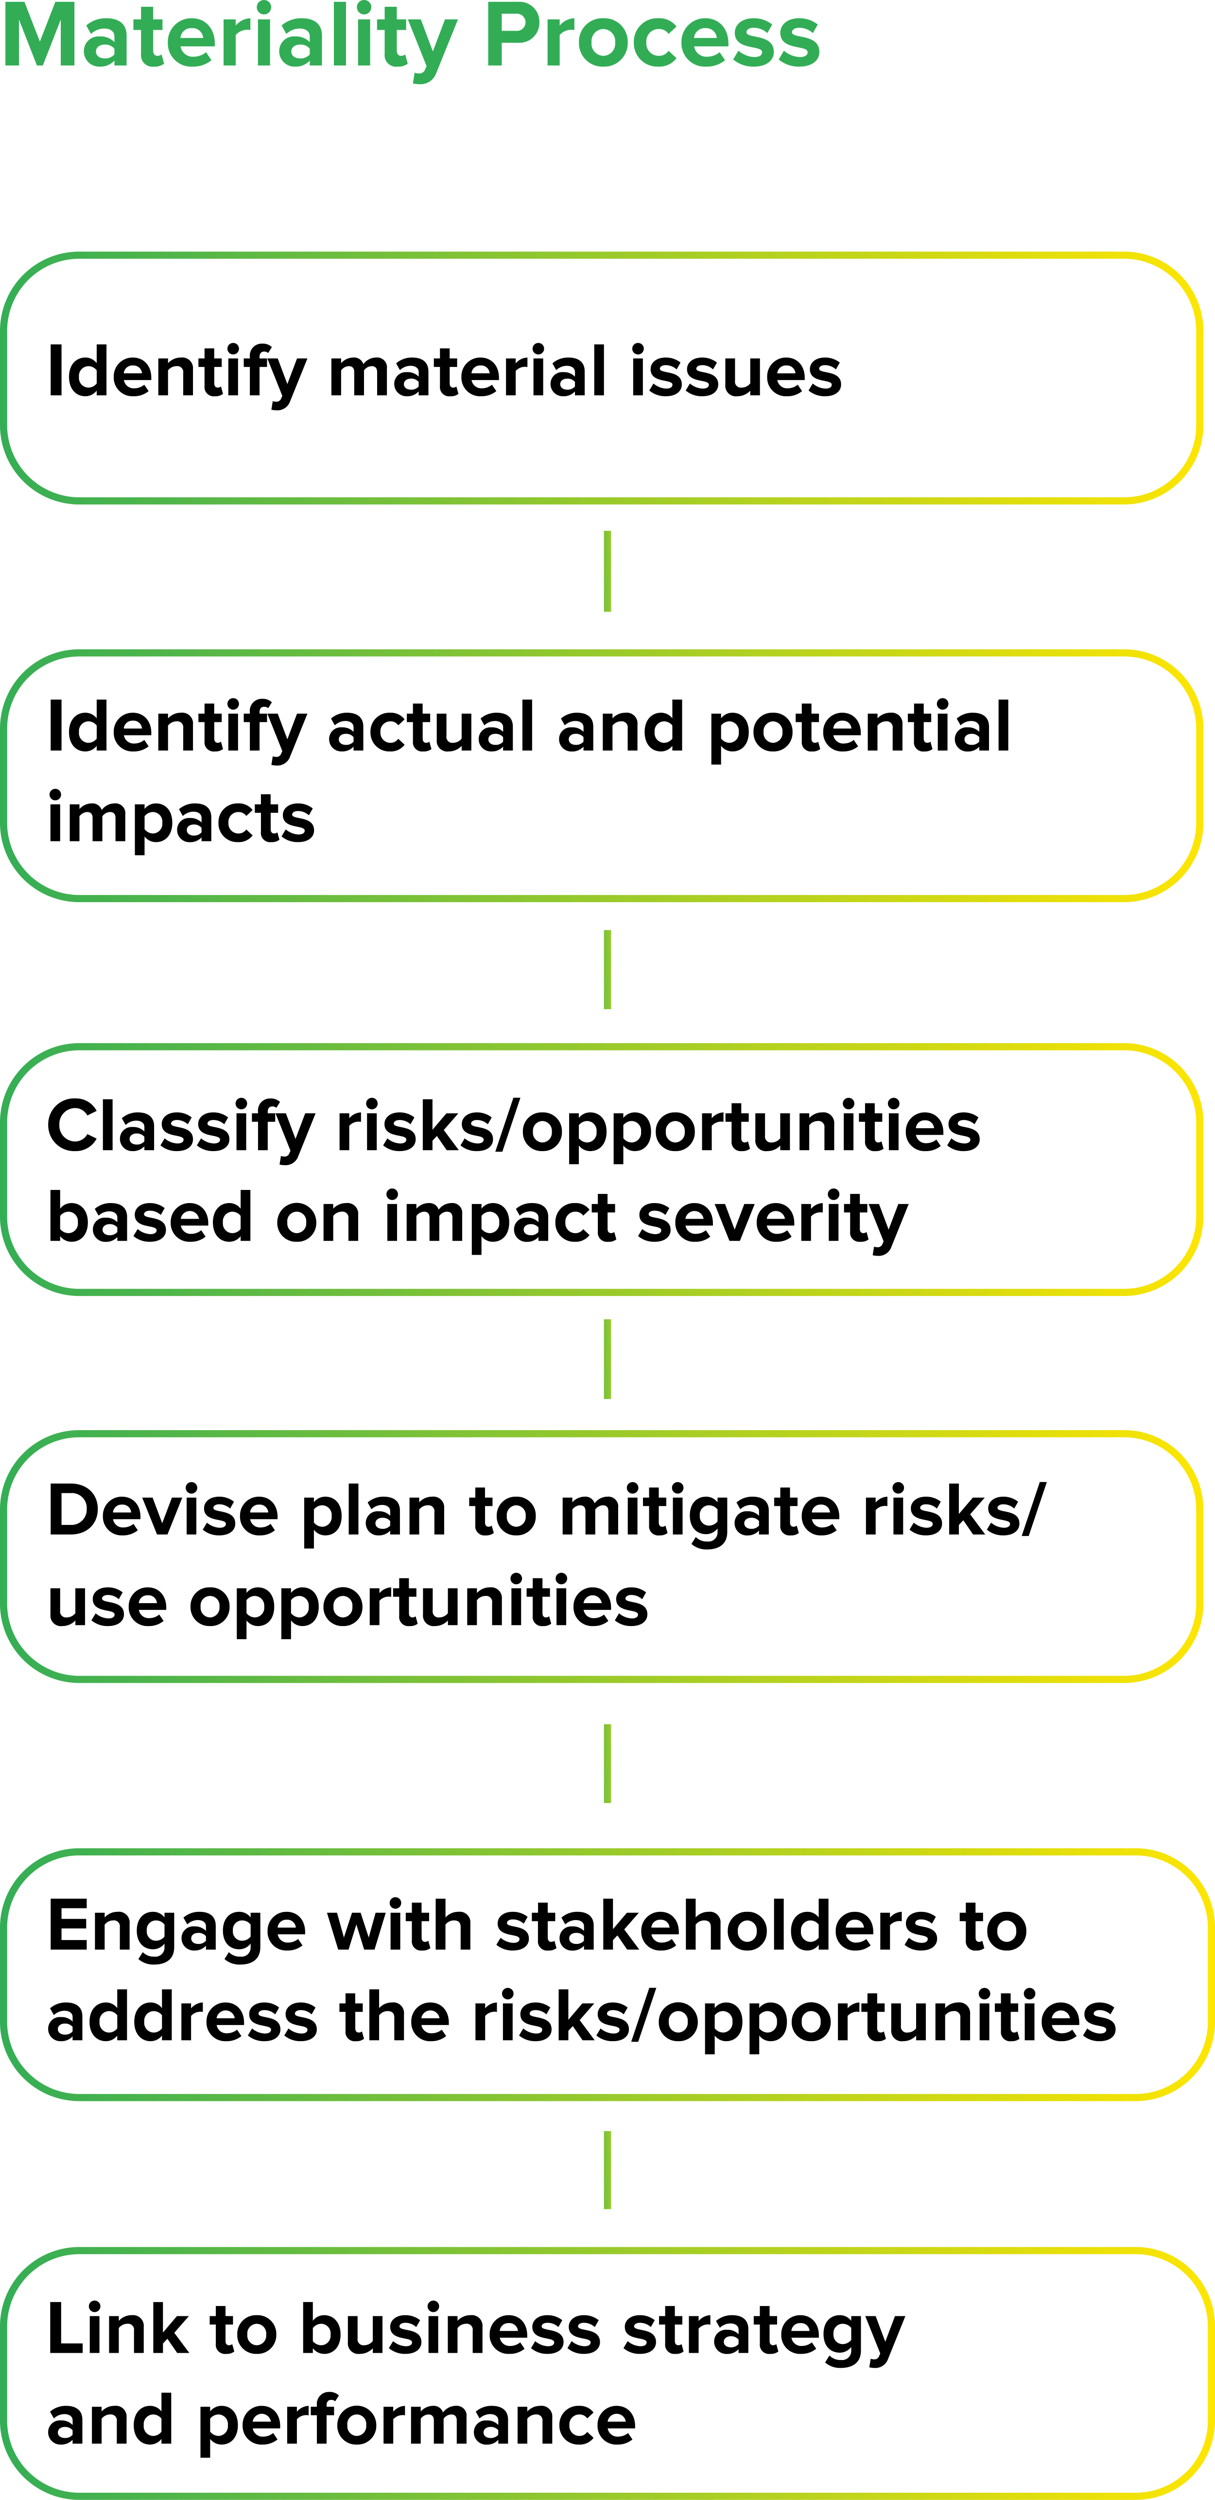 <svg xmlns="http://www.w3.org/2000/svg" xmlns:xlink="http://www.w3.org/1999/xlink" width="254.635" height="523.805" viewBox="0 0 254.635 523.805">
  <defs>
    <linearGradient id="linear-gradient" y1="0.5" x2="1" y2="0.5" gradientUnits="objectBoundingBox">
      <stop offset="0" stop-color="#32ad56"/>
      <stop offset="1" stop-color="#ffe600"/>
    </linearGradient>
    <linearGradient id="linear-gradient-7" x1="-2.181" y1="1" x2="4.329" y2="0.409" xlink:href="#linear-gradient"/>
  </defs>
  <g id="Group_518439" data-name="Group 518439" transform="translate(-128.183 -963.28)">
    <path id="Path_81361" data-name="Path 81361" d="M15.78,0V-13.34h-4L8.54-5,5.3-13.34H1.32V0H4.16V-9.62L7.92,0H9.16l3.76-9.62V0ZM26.72,0V-6.24c0-2.78-2.02-3.66-4.24-3.66a6.236,6.236,0,0,0-4.22,1.52l1,1.78a4.06,4.06,0,0,1,2.78-1.14c1.28,0,2.12.64,2.12,1.62V-4.9A3.944,3.944,0,0,0,21.1-6.08a3.063,3.063,0,0,0-3.34,3.12A3.2,3.2,0,0,0,21.1.24a3.941,3.941,0,0,0,3.06-1.26V0Zm-4.6-1.48c-1,0-1.82-.52-1.82-1.44s.82-1.46,1.82-1.46a2.553,2.553,0,0,1,2.04.86v1.2A2.541,2.541,0,0,1,22.12-1.48ZM32.46.24a3.136,3.136,0,0,0,2.12-.62l-.54-1.94a1.278,1.278,0,0,1-.88.3c-.56,0-.88-.46-.88-1.08V-7.44h1.96V-9.66H32.28V-12.3H29.74v2.64h-1.6v2.22h1.6v5.02A2.4,2.4,0,0,0,32.46.24Zm8.06,0A6.021,6.021,0,0,0,44.5-1.1L43.36-2.78a4.04,4.04,0,0,1-2.56.94A2.589,2.589,0,0,1,38.02-4H45.2v-.6c0-3.14-1.94-5.3-4.84-5.3a4.928,4.928,0,0,0-5,5.06A4.892,4.892,0,0,0,40.52.24Zm2.24-6H38a2.228,2.228,0,0,1,2.36-2.06A2.214,2.214,0,0,1,42.76-5.76ZM49.58,0V-6.38a3.236,3.236,0,0,1,2.38-1.1,3.243,3.243,0,0,1,.7.06V-9.9a4.236,4.236,0,0,0-3.08,1.54v-1.3H47.04V0ZM55.5-10.7a1.519,1.519,0,0,0,1.52-1.52,1.5,1.5,0,0,0-1.52-1.5,1.5,1.5,0,0,0-1.5,1.5A1.515,1.515,0,0,0,55.5-10.7ZM56.78,0V-9.66H54.24V0ZM67.66,0V-6.24c0-2.78-2.02-3.66-4.24-3.66A6.236,6.236,0,0,0,59.2-8.38l1,1.78a4.06,4.06,0,0,1,2.78-1.14c1.28,0,2.12.64,2.12,1.62V-4.9a3.944,3.944,0,0,0-3.06-1.18A3.063,3.063,0,0,0,58.7-2.96,3.2,3.2,0,0,0,62.04.24,3.941,3.941,0,0,0,65.1-1.02V0Zm-4.6-1.48c-1,0-1.82-.52-1.82-1.44s.82-1.46,1.82-1.46a2.553,2.553,0,0,1,2.04.86v1.2A2.541,2.541,0,0,1,63.06-1.48ZM72.7,0V-13.34H70.16V0Zm3.78-10.7A1.519,1.519,0,0,0,78-12.22a1.5,1.5,0,0,0-1.52-1.5,1.5,1.5,0,0,0-1.5,1.5A1.515,1.515,0,0,0,76.48-10.7ZM77.76,0V-9.66H75.22V0Zm5.76.24a3.136,3.136,0,0,0,2.12-.62L85.1-2.32a1.278,1.278,0,0,1-.88.3c-.56,0-.88-.46-.88-1.08V-7.44H85.3V-9.66H83.34V-12.3H80.8v2.64H79.2v2.22h1.6v5.02A2.4,2.4,0,0,0,83.52.24Zm3.2,3.52a5.409,5.409,0,0,0,1.24.16,3.51,3.51,0,0,0,3.66-2.34L96.16-9.66H93.44L90.9-2.94,88.38-9.66H85.66L89.58.12l-.36.84a1.281,1.281,0,0,1-1.34.7,2.195,2.195,0,0,1-.8-.16ZM105.34,0V-4.76h3.4a4.169,4.169,0,0,0,4.48-4.28,4.163,4.163,0,0,0-4.48-4.3H102.5V0Zm3-7.26h-3v-3.58h3a1.8,1.8,0,0,1,1.98,1.8A1.8,1.8,0,0,1,108.34-7.26ZM117.48,0V-6.38a3.236,3.236,0,0,1,2.38-1.1,3.243,3.243,0,0,1,.7.06V-9.9a4.236,4.236,0,0,0-3.08,1.54v-1.3h-2.54V0Zm9.14.24a4.913,4.913,0,0,0,5.12-5.08,4.9,4.9,0,0,0-5.12-5.06,4.893,4.893,0,0,0-5.1,5.06A4.908,4.908,0,0,0,126.62.24Zm0-2.26a2.542,2.542,0,0,1-2.46-2.82,2.535,2.535,0,0,1,2.46-2.8,2.538,2.538,0,0,1,2.48,2.8A2.545,2.545,0,0,1,126.62-2.02ZM138.14.24a4.5,4.5,0,0,0,3.82-1.76L140.3-3.08a2.406,2.406,0,0,1-2.04,1.06,2.6,2.6,0,0,1-2.62-2.82,2.581,2.581,0,0,1,2.62-2.8A2.343,2.343,0,0,1,140.3-6.6l1.66-1.56a4.5,4.5,0,0,0-3.82-1.74,4.911,4.911,0,0,0-5.12,5.06A4.916,4.916,0,0,0,138.14.24Zm10.02,0a6.021,6.021,0,0,0,3.98-1.34L151-2.78a4.04,4.04,0,0,1-2.56.94A2.589,2.589,0,0,1,145.66-4h7.18v-.6c0-3.14-1.94-5.3-4.84-5.3a4.928,4.928,0,0,0-5,5.06A4.892,4.892,0,0,0,148.16.24Zm2.24-6h-4.76A2.228,2.228,0,0,1,148-7.82,2.214,2.214,0,0,1,150.4-5.76Zm7.76,6c2.68,0,4.2-1.3,4.2-3.08,0-3.9-5.74-2.7-5.74-4.12,0-.54.6-.94,1.52-.94A4.165,4.165,0,0,1,161-6.78l1.02-1.8a6.154,6.154,0,0,0-3.88-1.32c-2.56,0-3.96,1.42-3.96,3.04,0,3.8,5.72,2.5,5.72,4.08,0,.6-.52,1.02-1.62,1.02a5.475,5.475,0,0,1-3.34-1.34l-1.1,1.84A6.5,6.5,0,0,0,158.16.24Zm9.54,0c2.68,0,4.2-1.3,4.2-3.08,0-3.9-5.74-2.7-5.74-4.12,0-.54.6-.94,1.52-.94a4.165,4.165,0,0,1,2.86,1.12l1.02-1.8a6.154,6.154,0,0,0-3.88-1.32c-2.56,0-3.96,1.42-3.96,3.04,0,3.8,5.72,2.5,5.72,4.08,0,.6-.52,1.02-1.62,1.02a5.475,5.475,0,0,1-3.34-1.34l-1.1,1.84A6.5,6.5,0,0,0,167.7.24Z" transform="translate(128 977)" fill="#32ad56"/>
    <g id="Group_518425" data-name="Group 518425">
      <path id="Path_44439" data-name="Path 44439" d="M16.364-.25H235.333a16.614,16.614,0,0,1,16.614,16.614V36.121a16.615,16.615,0,0,1-16.614,16.614H16.364A16.614,16.614,0,0,1-.25,36.121V16.364A16.613,16.613,0,0,1,16.364-.25ZM250.446,16.364A15.131,15.131,0,0,0,235.333,1.25H16.364A15.131,15.131,0,0,0,1.25,16.364V36.121A15.131,15.131,0,0,0,16.364,51.234H235.333a15.131,15.131,0,0,0,15.114-15.114Z" transform="translate(128.433 1016.25)" fill="url(#linear-gradient)"/>
      <path id="Path_44440" data-name="Path 44440" d="M16.364,44.323H235.333a16.614,16.614,0,0,1,16.614,16.614V80.694a16.615,16.615,0,0,1-16.614,16.614H16.364A16.614,16.614,0,0,1-.25,80.694V60.937A16.613,16.613,0,0,1,16.364,44.323ZM250.446,60.937a15.131,15.131,0,0,0-15.114-15.114H16.364A15.131,15.131,0,0,0,1.25,60.937V80.694A15.131,15.131,0,0,0,16.364,95.807H235.333a15.131,15.131,0,0,0,15.114-15.114Z" transform="translate(128.433 1055.008)" fill="url(#linear-gradient)"/>
      <path id="Path_44441" data-name="Path 44441" d="M16.364,88.56H235.333a16.614,16.614,0,0,1,16.614,16.614v19.757a16.615,16.615,0,0,1-16.614,16.614H16.364A16.614,16.614,0,0,1-.25,124.931V105.174A16.613,16.613,0,0,1,16.364,88.56Zm234.083,16.614A15.131,15.131,0,0,0,235.333,90.06H16.364A15.131,15.131,0,0,0,1.25,105.174v19.757a15.131,15.131,0,0,0,15.114,15.114H235.333a15.131,15.131,0,0,0,15.114-15.114Z" transform="translate(128.433 1093.292)" fill="url(#linear-gradient)"/>
      <path id="Path_44442" data-name="Path 44442" d="M16.364,132.029H235.333a16.614,16.614,0,0,1,16.614,16.614V168.4a16.615,16.615,0,0,1-16.614,16.614H16.364A16.614,16.614,0,0,1-.25,168.4V148.643a16.613,16.613,0,0,1,16.614-16.614Zm234.083,16.614a15.131,15.131,0,0,0-15.114-15.114H16.364A15.131,15.131,0,0,0,1.25,148.643V168.4a15.131,15.131,0,0,0,15.114,15.114H235.333A15.131,15.131,0,0,0,250.446,168.4Z" transform="translate(128.433 1130.912)" fill="url(#linear-gradient)"/>
      <path id="Path_44443" data-name="Path 44443" d="M16.364,178.995H237.771a16.613,16.613,0,0,1,16.614,16.614v19.757a16.614,16.614,0,0,1-16.614,16.614H16.364A16.614,16.614,0,0,1-.25,215.366V195.609a16.613,16.613,0,0,1,16.614-16.614Zm236.521,16.614a15.131,15.131,0,0,0-15.114-15.114H16.364A15.131,15.131,0,0,0,1.25,195.609v19.757a15.131,15.131,0,0,0,15.114,15.114H237.771a15.131,15.131,0,0,0,15.114-15.114Z" transform="translate(128.433 1171.559)" fill="url(#linear-gradient)"/>
      <path id="Path_44444" data-name="Path 44444" d="M16.364,223.782H237.771A16.613,16.613,0,0,1,254.385,240.4v19.757a16.614,16.614,0,0,1-16.614,16.614H16.364A16.614,16.614,0,0,1-.25,260.153V240.4a16.613,16.613,0,0,1,16.614-16.614ZM252.885,240.4a15.131,15.131,0,0,0-15.114-15.114H16.364A15.131,15.131,0,0,0,1.25,240.4v19.757a15.131,15.131,0,0,0,15.114,15.114H237.771a15.131,15.131,0,0,0,15.114-15.114Z" transform="translate(128.433 1210.319)" fill="url(#linear-gradient)"/>
      <path id="Path_81338" data-name="Path 81338" d="M3.328,0V-10.672H1.056V0Zm9.424,0V-10.672H10.7v3.936A2.931,2.931,0,0,0,8.32-7.92C6.352-7.92,4.9-6.384,4.9-3.872,4.9-1.28,6.384.192,8.32.192A2.977,2.977,0,0,0,10.7-.992V0ZM8.96-1.616A2.02,2.02,0,0,1,6.992-3.872,2.015,2.015,0,0,1,8.96-6.112a2.2,2.2,0,0,1,1.744.88V-2.5A2.2,2.2,0,0,1,8.96-1.616ZM18.4.192A4.817,4.817,0,0,0,21.584-.88l-.912-1.344a3.232,3.232,0,0,1-2.048.752A2.071,2.071,0,0,1,16.4-3.2h5.744v-.48c0-2.512-1.552-4.24-3.872-4.24a3.943,3.943,0,0,0-4,4.048A3.914,3.914,0,0,0,18.4.192Zm1.792-4.8H16.384a1.782,1.782,0,0,1,1.888-1.648A1.771,1.771,0,0,1,20.192-4.608ZM30.88,0V-5.456A2.253,2.253,0,0,0,28.352-7.92a3.615,3.615,0,0,0-2.7,1.184v-.992H23.616V0h2.032V-5.216a2.26,2.26,0,0,1,1.76-.9,1.254,1.254,0,0,1,1.424,1.44V0Zm4.592.192a2.509,2.509,0,0,0,1.7-.5l-.432-1.552a1.023,1.023,0,0,1-.7.24c-.448,0-.7-.368-.7-.864V-5.952H36.9V-7.728H35.328V-9.84H33.3v2.112h-1.28v1.776H33.3v4.016A1.924,1.924,0,0,0,35.472.192ZM39.3-8.56a1.215,1.215,0,0,0,1.216-1.216,1.2,1.2,0,0,0-1.216-1.2,1.2,1.2,0,0,0-1.2,1.2A1.212,1.212,0,0,0,39.3-8.56ZM40.32,0V-7.728H38.288V0Zm4.512,0V-5.952H46.4V-7.728H44.832v-.32c0-.752.384-1.12.96-1.12a1.191,1.191,0,0,1,.848.3l.768-1.232a2.691,2.691,0,0,0-2.016-.736A2.508,2.508,0,0,0,42.8-8.048v.32H41.52v1.776H42.8V0Zm2.48,3.008a4.327,4.327,0,0,0,.992.128,2.808,2.808,0,0,0,2.928-1.872l3.632-8.992H52.688L50.656-2.352,48.64-7.728H46.464L49.6.1l-.288.672a1.025,1.025,0,0,1-1.072.56A1.756,1.756,0,0,1,47.6,1.2ZM71.52,0V-5.584A2.063,2.063,0,0,0,69.248-7.92a3.311,3.311,0,0,0-2.656,1.392A2.039,2.039,0,0,0,64.448-7.92,3.462,3.462,0,0,0,61.92-6.736v-.992H59.888V0H61.92V-5.216a2.106,2.106,0,0,1,1.6-.9c.832,0,1.152.512,1.152,1.232V0H66.72V-5.216a2.052,2.052,0,0,1,1.6-.9c.832,0,1.152.512,1.152,1.232V0Zm8.7,0V-4.992c0-2.224-1.616-2.928-3.392-2.928A4.989,4.989,0,0,0,73.456-6.7l.8,1.424a3.248,3.248,0,0,1,2.224-.912c1.024,0,1.7.512,1.7,1.3v.976a3.155,3.155,0,0,0-2.448-.944,2.451,2.451,0,0,0-2.672,2.5A2.561,2.561,0,0,0,75.728.192,3.153,3.153,0,0,0,78.176-.816V0Zm-3.68-1.184c-.8,0-1.456-.416-1.456-1.152S75.744-3.5,76.544-3.5a2.043,2.043,0,0,1,1.632.688v.96A2.032,2.032,0,0,1,76.544-1.184ZM84.816.192a2.509,2.509,0,0,0,1.7-.5L86.08-1.856a1.023,1.023,0,0,1-.7.24c-.448,0-.7-.368-.7-.864V-5.952H86.24V-7.728H84.672V-9.84H82.64v2.112H81.36v1.776h1.28v4.016A1.924,1.924,0,0,0,84.816.192Zm6.448,0A4.817,4.817,0,0,0,94.448-.88l-.912-1.344a3.232,3.232,0,0,1-2.048.752A2.071,2.071,0,0,1,89.264-3.2h5.744v-.48c0-2.512-1.552-4.24-3.872-4.24a3.943,3.943,0,0,0-4,4.048A3.914,3.914,0,0,0,91.264.192Zm1.792-4.8H89.248a1.782,1.782,0,0,1,1.888-1.648A1.771,1.771,0,0,1,93.056-4.608ZM98.512,0V-5.1a2.589,2.589,0,0,1,1.9-.88,2.6,2.6,0,0,1,.56.048V-7.92a3.389,3.389,0,0,0-2.464,1.232v-1.04H96.48V0Zm4.736-8.56a1.215,1.215,0,0,0,1.216-1.216,1.2,1.2,0,0,0-1.216-1.2,1.2,1.2,0,0,0-1.2,1.2A1.212,1.212,0,0,0,103.248-8.56ZM104.272,0V-7.728H102.24V0Zm8.7,0V-4.992c0-2.224-1.616-2.928-3.392-2.928A4.989,4.989,0,0,0,106.208-6.7l.8,1.424a3.248,3.248,0,0,1,2.224-.912c1.024,0,1.7.512,1.7,1.3v.976a3.155,3.155,0,0,0-2.448-.944,2.451,2.451,0,0,0-2.672,2.5A2.561,2.561,0,0,0,108.48.192a3.153,3.153,0,0,0,2.448-1.008V0ZM109.3-1.184c-.8,0-1.456-.416-1.456-1.152S108.5-3.5,109.3-3.5a2.043,2.043,0,0,1,1.632.688v.96A2.032,2.032,0,0,1,109.3-1.184ZM117.008,0V-10.672h-2.032V0Zm7.136-8.56a1.215,1.215,0,0,0,1.216-1.216,1.2,1.2,0,0,0-1.216-1.2,1.2,1.2,0,0,0-1.2,1.2A1.212,1.212,0,0,0,124.144-8.56ZM125.168,0V-7.728h-2.032V0Zm4.8.192c2.144,0,3.36-1.04,3.36-2.464,0-3.12-4.592-2.16-4.592-3.3,0-.432.48-.752,1.216-.752a3.332,3.332,0,0,1,2.288.9l.816-1.44a4.923,4.923,0,0,0-3.1-1.056c-2.048,0-3.168,1.136-3.168,2.432,0,3.04,4.576,2,4.576,3.264,0,.48-.416.816-1.3.816a4.38,4.38,0,0,1-2.672-1.072l-.88,1.472A5.2,5.2,0,0,0,129.968.192Zm7.632,0c2.144,0,3.36-1.04,3.36-2.464,0-3.12-4.592-2.16-4.592-3.3,0-.432.48-.752,1.216-.752a3.332,3.332,0,0,1,2.288.9l.816-1.44a4.923,4.923,0,0,0-3.1-1.056c-2.048,0-3.168,1.136-3.168,2.432,0,3.04,4.576,2,4.576,3.264,0,.48-.416.816-1.3.816a4.38,4.38,0,0,1-2.672-1.072l-.88,1.472A5.2,5.2,0,0,0,137.6.192ZM149.7,0V-7.728h-2.032V-2.5a2.275,2.275,0,0,1-1.76.88A1.242,1.242,0,0,1,144.48-3.04V-7.728h-2.032V-2.24a2.213,2.213,0,0,0,2.5,2.432,3.675,3.675,0,0,0,2.72-1.168V0Zm5.648.192A4.817,4.817,0,0,0,158.528-.88l-.912-1.344a3.232,3.232,0,0,1-2.048.752A2.071,2.071,0,0,1,153.344-3.2h5.744v-.48c0-2.512-1.552-4.24-3.872-4.24a3.943,3.943,0,0,0-4,4.048A3.914,3.914,0,0,0,155.344.192Zm1.792-4.8h-3.808a1.782,1.782,0,0,1,1.888-1.648A1.771,1.771,0,0,1,157.136-4.608Zm6.208,4.8c2.144,0,3.36-1.04,3.36-2.464,0-3.12-4.592-2.16-4.592-3.3,0-.432.48-.752,1.216-.752a3.332,3.332,0,0,1,2.288.9l.816-1.44a4.923,4.923,0,0,0-3.1-1.056c-2.048,0-3.168,1.136-3.168,2.432,0,3.04,4.576,2,4.576,3.264,0,.48-.416.816-1.3.816a4.38,4.38,0,0,1-2.672-1.072l-.88,1.472A5.2,5.2,0,0,0,163.344.192Z" transform="translate(137.748 1046.115)"/>
      <path id="Path_81339" data-name="Path 81339" d="M3.328,0V-10.672H1.056V0Zm9.424,0V-10.672H10.7v3.936A2.931,2.931,0,0,0,8.32-7.92C6.352-7.92,4.9-6.384,4.9-3.872,4.9-1.28,6.384.192,8.32.192A2.977,2.977,0,0,0,10.7-.992V0ZM8.96-1.616A2.02,2.02,0,0,1,6.992-3.872,2.015,2.015,0,0,1,8.96-6.112a2.2,2.2,0,0,1,1.744.88V-2.5A2.2,2.2,0,0,1,8.96-1.616ZM18.4.192A4.817,4.817,0,0,0,21.584-.88l-.912-1.344a3.232,3.232,0,0,1-2.048.752A2.071,2.071,0,0,1,16.4-3.2h5.744v-.48c0-2.512-1.552-4.24-3.872-4.24a3.943,3.943,0,0,0-4,4.048A3.914,3.914,0,0,0,18.4.192Zm1.792-4.8H16.384a1.782,1.782,0,0,1,1.888-1.648A1.771,1.771,0,0,1,20.192-4.608ZM30.88,0V-5.456A2.253,2.253,0,0,0,28.352-7.92a3.615,3.615,0,0,0-2.7,1.184v-.992H23.616V0h2.032V-5.216a2.26,2.26,0,0,1,1.76-.9,1.254,1.254,0,0,1,1.424,1.44V0Zm4.592.192a2.509,2.509,0,0,0,1.7-.5l-.432-1.552a1.023,1.023,0,0,1-.7.24c-.448,0-.7-.368-.7-.864V-5.952H36.9V-7.728H35.328V-9.84H33.3v2.112h-1.28v1.776H33.3v4.016A1.924,1.924,0,0,0,35.472.192ZM39.3-8.56a1.215,1.215,0,0,0,1.216-1.216,1.2,1.2,0,0,0-1.216-1.2,1.2,1.2,0,0,0-1.2,1.2A1.212,1.212,0,0,0,39.3-8.56ZM40.32,0V-7.728H38.288V0Zm4.512,0V-5.952H46.4V-7.728H44.832v-.32c0-.752.384-1.12.96-1.12a1.191,1.191,0,0,1,.848.3l.768-1.232a2.691,2.691,0,0,0-2.016-.736A2.508,2.508,0,0,0,42.8-8.048v.32H41.52v1.776H42.8V0Zm2.48,3.008a4.327,4.327,0,0,0,.992.128,2.808,2.808,0,0,0,2.928-1.872l3.632-8.992H52.688L50.656-2.352,48.64-7.728H46.464L49.6.1l-.288.672a1.025,1.025,0,0,1-1.072.56A1.756,1.756,0,0,1,47.6,1.2ZM66.576,0V-4.992c0-2.224-1.616-2.928-3.392-2.928A4.989,4.989,0,0,0,59.808-6.7l.8,1.424a3.248,3.248,0,0,1,2.224-.912c1.024,0,1.7.512,1.7,1.3v.976a3.155,3.155,0,0,0-2.448-.944,2.451,2.451,0,0,0-2.672,2.5A2.561,2.561,0,0,0,62.08.192,3.153,3.153,0,0,0,64.528-.816V0ZM62.9-1.184c-.8,0-1.456-.416-1.456-1.152S62.1-3.5,62.9-3.5a2.043,2.043,0,0,1,1.632.688v.96A2.032,2.032,0,0,1,62.9-1.184ZM72.176.192a3.6,3.6,0,0,0,3.056-1.408L73.9-2.464a1.925,1.925,0,0,1-1.632.848,2.079,2.079,0,0,1-2.1-2.256,2.065,2.065,0,0,1,2.1-2.24A1.874,1.874,0,0,1,73.9-5.28l1.328-1.248A3.6,3.6,0,0,0,72.176-7.92a3.929,3.929,0,0,0-4.1,4.048A3.933,3.933,0,0,0,72.176.192Zm6.976,0a2.509,2.509,0,0,0,1.7-.5l-.432-1.552a1.023,1.023,0,0,1-.7.24c-.448,0-.7-.368-.7-.864V-5.952h1.568V-7.728H79.008V-9.84H76.976v2.112H75.7v1.776h1.28v4.016A1.924,1.924,0,0,0,79.152.192ZM89.216,0V-7.728H87.184V-2.5a2.275,2.275,0,0,1-1.76.88A1.242,1.242,0,0,1,84-3.04V-7.728H81.968V-2.24a2.213,2.213,0,0,0,2.5,2.432,3.675,3.675,0,0,0,2.72-1.168V0Zm8.7,0V-4.992c0-2.224-1.616-2.928-3.392-2.928A4.989,4.989,0,0,0,91.152-6.7l.8,1.424a3.248,3.248,0,0,1,2.224-.912c1.024,0,1.7.512,1.7,1.3v.976a3.155,3.155,0,0,0-2.448-.944,2.451,2.451,0,0,0-2.672,2.5A2.561,2.561,0,0,0,93.424.192,3.153,3.153,0,0,0,95.872-.816V0ZM94.24-1.184c-.8,0-1.456-.416-1.456-1.152S93.44-3.5,94.24-3.5a2.043,2.043,0,0,1,1.632.688v.96A2.032,2.032,0,0,1,94.24-1.184ZM101.952,0V-10.672H99.92V0Zm12.816,0V-4.992c0-2.224-1.616-2.928-3.392-2.928A4.989,4.989,0,0,0,108-6.7l.8,1.424a3.248,3.248,0,0,1,2.224-.912c1.024,0,1.7.512,1.7,1.3v.976a3.155,3.155,0,0,0-2.448-.944,2.451,2.451,0,0,0-2.672,2.5,2.561,2.561,0,0,0,2.672,2.56A3.153,3.153,0,0,0,112.72-.816V0Zm-3.68-1.184c-.8,0-1.456-.416-1.456-1.152s.656-1.168,1.456-1.168a2.043,2.043,0,0,1,1.632.688v.96A2.032,2.032,0,0,1,111.088-1.184ZM124.032,0V-5.456A2.253,2.253,0,0,0,121.5-7.92a3.615,3.615,0,0,0-2.7,1.184v-.992h-2.032V0H118.8V-5.216a2.26,2.26,0,0,1,1.76-.9,1.254,1.254,0,0,1,1.424,1.44V0Zm9.36,0V-10.672h-2.048v3.936A2.931,2.931,0,0,0,128.96-7.92c-1.968,0-3.424,1.536-3.424,4.048,0,2.592,1.488,4.064,3.424,4.064a2.977,2.977,0,0,0,2.384-1.184V0ZM129.6-1.616a2.02,2.02,0,0,1-1.968-2.256,2.015,2.015,0,0,1,1.968-2.24,2.2,2.2,0,0,1,1.744.88V-2.5A2.2,2.2,0,0,1,129.6-1.616ZM143.936.192c1.984,0,3.424-1.488,3.424-4.064s-1.44-4.048-3.424-4.048a2.985,2.985,0,0,0-2.384,1.168v-.976H139.52V2.944h2.032V-.992A2.975,2.975,0,0,0,143.936.192Zm-.64-1.808a2.291,2.291,0,0,1-1.744-.9v-2.72a2.252,2.252,0,0,1,1.744-.88,2.015,2.015,0,0,1,1.968,2.24A2.02,2.02,0,0,1,143.3-1.616ZM152.432.192a3.931,3.931,0,0,0,4.1-4.064,3.918,3.918,0,0,0-4.1-4.048,3.914,3.914,0,0,0-4.08,4.048A3.927,3.927,0,0,0,152.432.192Zm0-1.808a2.033,2.033,0,0,1-1.968-2.256,2.028,2.028,0,0,1,1.968-2.24,2.03,2.03,0,0,1,1.984,2.24A2.036,2.036,0,0,1,152.432-1.616ZM160.64.192a2.509,2.509,0,0,0,1.7-.5L161.9-1.856a1.023,1.023,0,0,1-.7.24c-.448,0-.7-.368-.7-.864V-5.952h1.568V-7.728H160.5V-9.84h-2.032v2.112h-1.28v1.776h1.28v4.016A1.924,1.924,0,0,0,160.64.192Zm6.448,0A4.817,4.817,0,0,0,170.272-.88l-.912-1.344a3.232,3.232,0,0,1-2.048.752A2.071,2.071,0,0,1,165.088-3.2h5.744v-.48c0-2.512-1.552-4.24-3.872-4.24a3.943,3.943,0,0,0-4,4.048A3.914,3.914,0,0,0,167.088.192Zm1.792-4.8h-3.808a1.782,1.782,0,0,1,1.888-1.648A1.771,1.771,0,0,1,168.88-4.608ZM179.568,0V-5.456A2.253,2.253,0,0,0,177.04-7.92a3.615,3.615,0,0,0-2.7,1.184v-.992H172.3V0h2.032V-5.216a2.26,2.26,0,0,1,1.76-.9,1.254,1.254,0,0,1,1.424,1.44V0Zm4.592.192a2.509,2.509,0,0,0,1.7-.5l-.432-1.552a1.023,1.023,0,0,1-.7.24c-.448,0-.7-.368-.7-.864V-5.952h1.568V-7.728h-1.568V-9.84h-2.032v2.112H180.7v1.776h1.28v4.016A1.924,1.924,0,0,0,184.16.192Zm3.824-8.752A1.215,1.215,0,0,0,189.2-9.776a1.2,1.2,0,0,0-1.216-1.2,1.2,1.2,0,0,0-1.2,1.2A1.212,1.212,0,0,0,187.984-8.56ZM189.008,0V-7.728h-2.032V0Zm8.7,0V-4.992c0-2.224-1.616-2.928-3.392-2.928A4.989,4.989,0,0,0,190.944-6.7l.8,1.424a3.248,3.248,0,0,1,2.224-.912c1.024,0,1.7.512,1.7,1.3v.976a3.155,3.155,0,0,0-2.448-.944,2.451,2.451,0,0,0-2.672,2.5,2.561,2.561,0,0,0,2.672,2.56,3.153,3.153,0,0,0,2.448-1.008V0Zm-3.68-1.184c-.8,0-1.456-.416-1.456-1.152s.656-1.168,1.456-1.168a2.043,2.043,0,0,1,1.632.688v.96A2.032,2.032,0,0,1,194.032-1.184ZM201.744,0V-10.672h-2.032V0ZM2.016,10.44A1.215,1.215,0,0,0,3.232,9.224,1.208,1.208,0,1,0,2.016,10.44ZM3.04,19V11.272H1.008V19Zm13.648,0V13.416a2.063,2.063,0,0,0-2.272-2.336,3.311,3.311,0,0,0-2.656,1.392A2.039,2.039,0,0,0,9.616,11.08a3.462,3.462,0,0,0-2.528,1.184v-.992H5.056V19H7.088V13.784a2.106,2.106,0,0,1,1.6-.9c.832,0,1.152.512,1.152,1.232V19h2.048V13.784a2.052,2.052,0,0,1,1.6-.9c.832,0,1.152.512,1.152,1.232V19Zm6.432.192c1.984,0,3.424-1.488,3.424-4.064S25.1,11.08,23.12,11.08a2.985,2.985,0,0,0-2.384,1.168v-.976H18.7V21.944h2.032V18.008A2.975,2.975,0,0,0,23.12,19.192Zm-.64-1.808a2.291,2.291,0,0,1-1.744-.9v-2.72a2.252,2.252,0,0,1,1.744-.88,2.015,2.015,0,0,1,1.968,2.24A2.02,2.02,0,0,1,22.48,17.384ZM34.72,19V14.008c0-2.224-1.616-2.928-3.392-2.928A4.989,4.989,0,0,0,27.952,12.3l.8,1.424a3.248,3.248,0,0,1,2.224-.912c1.024,0,1.7.512,1.7,1.3v.976a3.155,3.155,0,0,0-2.448-.944,2.451,2.451,0,0,0-2.672,2.5,2.561,2.561,0,0,0,2.672,2.56,3.153,3.153,0,0,0,2.448-1.008V19Zm-3.68-1.184c-.8,0-1.456-.416-1.456-1.152S30.24,15.5,31.04,15.5a2.043,2.043,0,0,1,1.632.688v.96A2.032,2.032,0,0,1,31.04,17.816Zm9.28,1.376a3.6,3.6,0,0,0,3.056-1.408l-1.328-1.248a1.925,1.925,0,0,1-1.632.848,2.079,2.079,0,0,1-2.1-2.256,2.065,2.065,0,0,1,2.1-2.24,1.874,1.874,0,0,1,1.632.832l1.328-1.248A3.6,3.6,0,0,0,40.32,11.08a3.929,3.929,0,0,0-4.1,4.048A3.933,3.933,0,0,0,40.32,19.192Zm6.976,0a2.509,2.509,0,0,0,1.7-.5l-.432-1.552a1.023,1.023,0,0,1-.7.24c-.448,0-.7-.368-.7-.864V13.048H48.72V11.272H47.152V9.16H45.12v2.112H43.84v1.776h1.28v4.016A1.924,1.924,0,0,0,47.3,19.192Zm5.6,0c2.144,0,3.36-1.04,3.36-2.464,0-3.12-4.592-2.16-4.592-3.3,0-.432.48-.752,1.216-.752a3.332,3.332,0,0,1,2.288.9l.816-1.44a4.923,4.923,0,0,0-3.1-1.056c-2.048,0-3.168,1.136-3.168,2.432,0,3.04,4.576,2,4.576,3.264,0,.48-.416.816-1.3.816A4.38,4.38,0,0,1,50.32,16.52l-.88,1.472A5.2,5.2,0,0,0,52.9,19.192Z" transform="translate(137.748 1120.541)"/>
      <path id="Path_81340" data-name="Path 81340" d="M6.24.192a4.889,4.889,0,0,0,4.448-2.624L8.736-3.376a2.887,2.887,0,0,1-2.5,1.552,3.327,3.327,0,0,1-3.36-3.5,3.327,3.327,0,0,1,3.36-3.5,2.887,2.887,0,0,1,2.5,1.552l1.952-.96A4.849,4.849,0,0,0,6.24-10.848a5.418,5.418,0,0,0-5.7,5.52A5.427,5.427,0,0,0,6.24.192ZM14.032,0V-10.672H12V0Zm8.7,0V-4.992c0-2.224-1.616-2.928-3.392-2.928A4.989,4.989,0,0,0,15.968-6.7l.8,1.424a3.248,3.248,0,0,1,2.224-.912c1.024,0,1.7.512,1.7,1.3v.976a3.155,3.155,0,0,0-2.448-.944,2.451,2.451,0,0,0-2.672,2.5A2.561,2.561,0,0,0,18.24.192,3.153,3.153,0,0,0,20.688-.816V0Zm-3.68-1.184c-.8,0-1.456-.416-1.456-1.152S18.256-3.5,19.056-3.5a2.043,2.043,0,0,1,1.632.688v.96A2.032,2.032,0,0,1,19.056-1.184ZM27.52.192c2.144,0,3.36-1.04,3.36-2.464,0-3.12-4.592-2.16-4.592-3.3,0-.432.48-.752,1.216-.752a3.332,3.332,0,0,1,2.288.9l.816-1.44A4.923,4.923,0,0,0,27.5-7.92c-2.048,0-3.168,1.136-3.168,2.432,0,3.04,4.576,2,4.576,3.264,0,.48-.416.816-1.3.816A4.38,4.38,0,0,1,24.944-2.48l-.88,1.472A5.2,5.2,0,0,0,27.52.192Zm7.632,0c2.144,0,3.36-1.04,3.36-2.464,0-3.12-4.592-2.16-4.592-3.3,0-.432.48-.752,1.216-.752a3.332,3.332,0,0,1,2.288.9l.816-1.44a4.923,4.923,0,0,0-3.1-1.056c-2.048,0-3.168,1.136-3.168,2.432,0,3.04,4.576,2,4.576,3.264,0,.48-.416.816-1.3.816A4.38,4.38,0,0,1,32.576-2.48L31.7-1.008A5.2,5.2,0,0,0,35.152.192ZM41.008-8.56a1.215,1.215,0,0,0,1.216-1.216,1.2,1.2,0,0,0-1.216-1.2,1.2,1.2,0,0,0-1.2,1.2A1.212,1.212,0,0,0,41.008-8.56ZM42.032,0V-7.728H40V0Zm4.512,0V-5.952h1.568V-7.728H46.544v-.32c0-.752.384-1.12.96-1.12a1.191,1.191,0,0,1,.848.3L49.12-10.1a2.691,2.691,0,0,0-2.016-.736,2.508,2.508,0,0,0-2.592,2.784v.32h-1.28v1.776h1.28V0Zm2.48,3.008a4.327,4.327,0,0,0,.992.128,2.808,2.808,0,0,0,2.928-1.872l3.632-8.992H54.4L52.368-2.352,50.352-7.728H48.176L51.312.1l-.288.672a1.025,1.025,0,0,1-1.072.56,1.756,1.756,0,0,1-.64-.128ZM63.632,0V-5.1a2.589,2.589,0,0,1,1.9-.88,2.6,2.6,0,0,1,.56.048V-7.92a3.389,3.389,0,0,0-2.464,1.232v-1.04H61.6V0Zm4.736-8.56a1.215,1.215,0,0,0,1.216-1.216,1.2,1.2,0,0,0-1.216-1.2,1.2,1.2,0,0,0-1.2,1.2A1.212,1.212,0,0,0,68.368-8.56ZM69.392,0V-7.728H67.36V0Zm4.8.192c2.144,0,3.36-1.04,3.36-2.464,0-3.12-4.592-2.16-4.592-3.3,0-.432.48-.752,1.216-.752a3.332,3.332,0,0,1,2.288.9l.816-1.44a4.923,4.923,0,0,0-3.1-1.056c-2.048,0-3.168,1.136-3.168,2.432,0,3.04,4.576,2,4.576,3.264,0,.48-.416.816-1.3.816A4.38,4.38,0,0,1,71.616-2.48l-.88,1.472A5.2,5.2,0,0,0,74.192.192ZM86.592,0,83.44-4.224l3.056-3.5H84l-2.928,3.44v-6.384H79.04V0h2.032V-1.984L82-2.976,84.048,0ZM90.4.192c2.144,0,3.36-1.04,3.36-2.464,0-3.12-4.592-2.16-4.592-3.3,0-.432.48-.752,1.216-.752a3.332,3.332,0,0,1,2.288.9l.816-1.44a4.923,4.923,0,0,0-3.1-1.056c-2.048,0-3.168,1.136-3.168,2.432,0,3.04,4.576,2,4.576,3.264,0,.48-.416.816-1.3.816A4.38,4.38,0,0,1,87.824-2.48l-.88,1.472A5.2,5.2,0,0,0,90.4.192ZM95.712.32,99.5-10.992H98.032L94.24.32ZM104.1.192a3.931,3.931,0,0,0,4.1-4.064,3.918,3.918,0,0,0-4.1-4.048,3.914,3.914,0,0,0-4.08,4.048A3.927,3.927,0,0,0,104.1.192Zm0-1.808a2.033,2.033,0,0,1-1.968-2.256,2.028,2.028,0,0,1,1.968-2.24,2.03,2.03,0,0,1,1.984,2.24A2.036,2.036,0,0,1,104.1-1.616ZM114.128.192c1.984,0,3.424-1.488,3.424-4.064s-1.44-4.048-3.424-4.048a2.985,2.985,0,0,0-2.384,1.168v-.976h-2.032V2.944h2.032V-.992A2.975,2.975,0,0,0,114.128.192Zm-.64-1.808a2.291,2.291,0,0,1-1.744-.9v-2.72a2.252,2.252,0,0,1,1.744-.88,2.015,2.015,0,0,1,1.968,2.24A2.02,2.02,0,0,1,113.488-1.616ZM123.456.192c1.984,0,3.424-1.488,3.424-4.064s-1.44-4.048-3.424-4.048a2.985,2.985,0,0,0-2.384,1.168v-.976H119.04V2.944h2.032V-.992A2.975,2.975,0,0,0,123.456.192Zm-.64-1.808a2.291,2.291,0,0,1-1.744-.9v-2.72a2.252,2.252,0,0,1,1.744-.88,2.015,2.015,0,0,1,1.968,2.24A2.02,2.02,0,0,1,122.816-1.616ZM131.952.192a3.931,3.931,0,0,0,4.1-4.064,3.918,3.918,0,0,0-4.1-4.048,3.914,3.914,0,0,0-4.08,4.048A3.927,3.927,0,0,0,131.952.192Zm0-1.808a2.033,2.033,0,0,1-1.968-2.256,2.028,2.028,0,0,1,1.968-2.24,2.03,2.03,0,0,1,1.984,2.24A2.036,2.036,0,0,1,131.952-1.616ZM139.6,0V-5.1a2.589,2.589,0,0,1,1.9-.88,2.594,2.594,0,0,1,.56.048V-7.92A3.389,3.389,0,0,0,139.6-6.688v-1.04h-2.032V0Zm6.32.192a2.509,2.509,0,0,0,1.7-.5l-.432-1.552a1.023,1.023,0,0,1-.7.24c-.448,0-.7-.368-.7-.864V-5.952h1.568V-7.728h-1.568V-9.84h-2.032v2.112h-1.28v1.776h1.28v4.016A1.924,1.924,0,0,0,145.92.192ZM155.984,0V-7.728h-2.032V-2.5a2.275,2.275,0,0,1-1.76.88,1.242,1.242,0,0,1-1.424-1.424V-7.728h-2.032V-2.24a2.213,2.213,0,0,0,2.5,2.432,3.675,3.675,0,0,0,2.72-1.168V0Zm9.28,0V-5.456a2.253,2.253,0,0,0-2.528-2.464,3.615,3.615,0,0,0-2.7,1.184v-.992H158V0h2.032V-5.216a2.26,2.26,0,0,1,1.76-.9,1.254,1.254,0,0,1,1.424,1.44V0Zm3.008-8.56a1.215,1.215,0,0,0,1.216-1.216,1.2,1.2,0,0,0-1.216-1.2,1.2,1.2,0,0,0-1.2,1.2A1.212,1.212,0,0,0,168.272-8.56ZM169.3,0V-7.728h-2.032V0ZM173.9.192a2.509,2.509,0,0,0,1.7-.5l-.432-1.552a1.023,1.023,0,0,1-.7.24c-.448,0-.7-.368-.7-.864V-5.952h1.568V-7.728H173.76V-9.84h-2.032v2.112h-1.28v1.776h1.28v4.016A1.924,1.924,0,0,0,173.9.192Zm3.824-8.752a1.215,1.215,0,0,0,1.216-1.216,1.2,1.2,0,0,0-1.216-1.2,1.2,1.2,0,0,0-1.2,1.2A1.212,1.212,0,0,0,177.728-8.56ZM178.752,0V-7.728H176.72V0ZM184.4.192A4.817,4.817,0,0,0,187.584-.88l-.912-1.344a3.232,3.232,0,0,1-2.048.752A2.071,2.071,0,0,1,182.4-3.2h5.744v-.48c0-2.512-1.552-4.24-3.872-4.24a3.943,3.943,0,0,0-4,4.048A3.914,3.914,0,0,0,184.4.192Zm1.792-4.8h-3.808a1.782,1.782,0,0,1,1.888-1.648A1.771,1.771,0,0,1,186.192-4.608ZM192.4.192c2.144,0,3.36-1.04,3.36-2.464,0-3.12-4.592-2.16-4.592-3.3,0-.432.48-.752,1.216-.752a3.332,3.332,0,0,1,2.288.9l.816-1.44a4.923,4.923,0,0,0-3.1-1.056c-2.048,0-3.168,1.136-3.168,2.432,0,3.04,4.576,2,4.576,3.264,0,.48-.416.816-1.3.816a4.38,4.38,0,0,1-2.672-1.072l-.88,1.472A5.2,5.2,0,0,0,192.4.192ZM3.04,16.52V13.784a2.274,2.274,0,0,1,1.76-.9,2,2,0,0,1,1.952,2.24A2.009,2.009,0,0,1,4.8,17.384,2.294,2.294,0,0,1,3.04,16.52Zm0,2.48v-.992a3,3,0,0,0,2.384,1.184c1.952,0,3.424-1.472,3.424-4.064,0-2.512-1.456-4.048-3.424-4.048A2.931,2.931,0,0,0,3.04,12.264V8.328H1.008V19Zm14.032,0V14.008c0-2.224-1.616-2.928-3.392-2.928A4.989,4.989,0,0,0,10.3,12.3l.8,1.424a3.248,3.248,0,0,1,2.224-.912c1.024,0,1.7.512,1.7,1.3v.976a3.155,3.155,0,0,0-2.448-.944,2.451,2.451,0,0,0-2.672,2.5,2.561,2.561,0,0,0,2.672,2.56,3.153,3.153,0,0,0,2.448-1.008V19Zm-3.68-1.184c-.8,0-1.456-.416-1.456-1.152s.656-1.168,1.456-1.168a2.043,2.043,0,0,1,1.632.688v.96A2.032,2.032,0,0,1,13.392,17.816Zm8.464,1.376c2.144,0,3.36-1.04,3.36-2.464,0-3.12-4.592-2.16-4.592-3.3,0-.432.48-.752,1.216-.752a3.332,3.332,0,0,1,2.288.9l.816-1.44a4.923,4.923,0,0,0-3.1-1.056c-2.048,0-3.168,1.136-3.168,2.432,0,3.04,4.576,2,4.576,3.264,0,.48-.416.816-1.3.816A4.38,4.38,0,0,1,19.28,16.52l-.88,1.472A5.2,5.2,0,0,0,21.856,19.192Zm8.48,0A4.817,4.817,0,0,0,33.52,18.12l-.912-1.344a3.232,3.232,0,0,1-2.048.752A2.071,2.071,0,0,1,28.336,15.8H34.08v-.48c0-2.512-1.552-4.24-3.872-4.24a3.943,3.943,0,0,0-4,4.048A3.914,3.914,0,0,0,30.336,19.192Zm1.792-4.8H28.32a1.924,1.924,0,0,1,3.808,0ZM42.912,19V8.328H40.864v3.936A2.931,2.931,0,0,0,38.48,11.08c-1.968,0-3.424,1.536-3.424,4.048,0,2.592,1.488,4.064,3.424,4.064a2.977,2.977,0,0,0,2.384-1.184V19ZM39.12,17.384a2.02,2.02,0,0,1-1.968-2.256,2.015,2.015,0,0,1,1.968-2.24,2.2,2.2,0,0,1,1.744.88V16.5A2.2,2.2,0,0,1,39.12,17.384Zm13.5,1.808a3.931,3.931,0,0,0,4.1-4.064,4.088,4.088,0,0,0-8.176,0A3.927,3.927,0,0,0,52.624,19.192Zm0-1.808a2.033,2.033,0,0,1-1.968-2.256,1.992,1.992,0,1,1,3.952,0A2.036,2.036,0,0,1,52.624,17.384ZM65.5,19V13.544a2.253,2.253,0,0,0-2.528-2.464,3.615,3.615,0,0,0-2.7,1.184v-.992H58.24V19h2.032V13.784a2.26,2.26,0,0,1,1.76-.9,1.254,1.254,0,0,1,1.424,1.44V19Zm7.12-8.56A1.215,1.215,0,0,0,73.84,9.224a1.208,1.208,0,1,0-1.216,1.216ZM73.648,19V11.272H71.616V19ZM87.3,19V13.416a2.063,2.063,0,0,0-2.272-2.336,3.311,3.311,0,0,0-2.656,1.392,2.039,2.039,0,0,0-2.144-1.392A3.462,3.462,0,0,0,77.7,12.264v-.992H75.664V19H77.7V13.784a2.106,2.106,0,0,1,1.6-.9c.832,0,1.152.512,1.152,1.232V19H82.5V13.784a2.052,2.052,0,0,1,1.6-.9c.832,0,1.152.512,1.152,1.232V19Zm6.432.192c1.984,0,3.424-1.488,3.424-4.064s-1.44-4.048-3.424-4.048a2.985,2.985,0,0,0-2.384,1.168v-.976H89.312V21.944h2.032V18.008A2.975,2.975,0,0,0,93.728,19.192Zm-.64-1.808a2.291,2.291,0,0,1-1.744-.9v-2.72a2.252,2.252,0,0,1,1.744-.88,2.015,2.015,0,0,1,1.968,2.24A2.02,2.02,0,0,1,93.088,17.384ZM105.328,19V14.008c0-2.224-1.616-2.928-3.392-2.928A4.989,4.989,0,0,0,98.56,12.3l.8,1.424a3.248,3.248,0,0,1,2.224-.912c1.024,0,1.7.512,1.7,1.3v.976a3.155,3.155,0,0,0-2.448-.944,2.451,2.451,0,0,0-2.672,2.5,2.561,2.561,0,0,0,2.672,2.56,3.153,3.153,0,0,0,2.448-1.008V19Zm-3.68-1.184c-.8,0-1.456-.416-1.456-1.152s.656-1.168,1.456-1.168a2.043,2.043,0,0,1,1.632.688v.96A2.032,2.032,0,0,1,101.648,17.816Zm9.28,1.376a3.6,3.6,0,0,0,3.056-1.408l-1.328-1.248a1.925,1.925,0,0,1-1.632.848,2.079,2.079,0,0,1-2.1-2.256,2.065,2.065,0,0,1,2.1-2.24,1.874,1.874,0,0,1,1.632.832l1.328-1.248a3.6,3.6,0,0,0-3.056-1.392,3.929,3.929,0,0,0-4.1,4.048A3.933,3.933,0,0,0,110.928,19.192Zm6.976,0a2.509,2.509,0,0,0,1.7-.5l-.432-1.552a1.023,1.023,0,0,1-.7.24c-.448,0-.7-.368-.7-.864V13.048h1.568V11.272H117.76V9.16h-2.032v2.112h-1.28v1.776h1.28v4.016A1.924,1.924,0,0,0,117.9,19.192Zm9.712,0c2.144,0,3.36-1.04,3.36-2.464,0-3.12-4.592-2.16-4.592-3.3,0-.432.48-.752,1.216-.752a3.332,3.332,0,0,1,2.288.9l.816-1.44a4.923,4.923,0,0,0-3.1-1.056c-2.048,0-3.168,1.136-3.168,2.432,0,3.04,4.576,2,4.576,3.264,0,.48-.416.816-1.3.816a4.38,4.38,0,0,1-2.672-1.072l-.88,1.472A5.2,5.2,0,0,0,127.616,19.192Zm8.48,0a4.817,4.817,0,0,0,3.184-1.072l-.912-1.344a3.232,3.232,0,0,1-2.048.752A2.071,2.071,0,0,1,134.1,15.8h5.744v-.48c0-2.512-1.552-4.24-3.872-4.24a3.943,3.943,0,0,0-4,4.048A3.914,3.914,0,0,0,136.1,19.192Zm1.792-4.8H134.08a1.924,1.924,0,0,1,3.808,0ZM145.5,19l3.1-7.728h-2.176L144.4,16.648l-2.016-5.376h-2.176l3.1,7.728Zm7.648.192a4.817,4.817,0,0,0,3.184-1.072l-.912-1.344a3.232,3.232,0,0,1-2.048.752,2.071,2.071,0,0,1-2.224-1.728H156.9v-.48c0-2.512-1.552-4.24-3.872-4.24a3.943,3.943,0,0,0-4,4.048A3.914,3.914,0,0,0,153.152,19.192Zm1.792-4.8h-3.808a1.924,1.924,0,0,1,3.808,0ZM160.4,19V13.9a2.624,2.624,0,0,1,2.464-.832V11.08a3.389,3.389,0,0,0-2.464,1.232v-1.04h-2.032V19Zm4.736-8.56a1.215,1.215,0,0,0,1.216-1.216,1.208,1.208,0,1,0-1.216,1.216ZM166.16,19V11.272h-2.032V19Zm4.608.192a2.509,2.509,0,0,0,1.7-.5l-.432-1.552a1.023,1.023,0,0,1-.7.24c-.448,0-.7-.368-.7-.864V13.048h1.568V11.272h-1.568V9.16h-2.032v2.112h-1.28v1.776h1.28v4.016A1.924,1.924,0,0,0,170.768,19.192Zm2.56,2.816a4.327,4.327,0,0,0,.992.128,2.808,2.808,0,0,0,2.928-1.872l3.632-8.992H178.7l-2.032,5.376-2.016-5.376H172.48l3.136,7.824-.288.672a1.025,1.025,0,0,1-1.072.56,1.756,1.756,0,0,1-.64-.128Z" transform="translate(137.748 1204.284)"/>
      <path id="Path_81341" data-name="Path 81341" d="M5.28,0c3.328,0,5.648-2.112,5.648-5.344,0-3.2-2.32-5.328-5.664-5.328H1.056V0ZM5.264-2H3.328V-8.672H5.28A3.114,3.114,0,0,1,8.608-5.344,3.2,3.2,0,0,1,5.264-2ZM16.128.192A4.817,4.817,0,0,0,19.312-.88L18.4-2.224a3.232,3.232,0,0,1-2.048.752A2.071,2.071,0,0,1,14.128-3.2h5.744v-.48c0-2.512-1.552-4.24-3.872-4.24a3.943,3.943,0,0,0-4,4.048A3.914,3.914,0,0,0,16.128.192Zm1.792-4.8H14.112A1.782,1.782,0,0,1,16-6.256,1.771,1.771,0,0,1,17.92-4.608ZM25.536,0l3.1-7.728H26.464L24.432-2.352,22.416-7.728H20.24L23.344,0ZM30.56-8.56a1.215,1.215,0,0,0,1.216-1.216,1.2,1.2,0,0,0-1.216-1.2,1.2,1.2,0,0,0-1.2,1.2A1.212,1.212,0,0,0,30.56-8.56ZM31.584,0V-7.728H29.552V0Zm4.8.192c2.144,0,3.36-1.04,3.36-2.464,0-3.12-4.592-2.16-4.592-3.3,0-.432.48-.752,1.216-.752a3.332,3.332,0,0,1,2.288.9l.816-1.44a4.923,4.923,0,0,0-3.1-1.056C34.32-7.92,33.2-6.784,33.2-5.488c0,3.04,4.576,2,4.576,3.264,0,.48-.416.816-1.3.816A4.38,4.38,0,0,1,33.808-2.48l-.88,1.472A5.2,5.2,0,0,0,36.384.192Zm8.48,0A4.817,4.817,0,0,0,48.048-.88l-.912-1.344a3.232,3.232,0,0,1-2.048.752A2.071,2.071,0,0,1,42.864-3.2h5.744v-.48c0-2.512-1.552-4.24-3.872-4.24a3.943,3.943,0,0,0-4,4.048A3.914,3.914,0,0,0,44.864.192Zm1.792-4.8H42.848a1.782,1.782,0,0,1,1.888-1.648A1.771,1.771,0,0,1,46.656-4.608ZM58.608.192c1.984,0,3.424-1.488,3.424-4.064S60.592-7.92,58.608-7.92a2.985,2.985,0,0,0-2.384,1.168v-.976H54.192V2.944h2.032V-.992A2.975,2.975,0,0,0,58.608.192Zm-.64-1.808a2.291,2.291,0,0,1-1.744-.9v-2.72a2.252,2.252,0,0,1,1.744-.88,2.015,2.015,0,0,1,1.968,2.24A2.02,2.02,0,0,1,57.968-1.616ZM65.552,0V-10.672H63.52V0Zm8.7,0V-4.992c0-2.224-1.616-2.928-3.392-2.928A4.989,4.989,0,0,0,67.488-6.7l.8,1.424a3.248,3.248,0,0,1,2.224-.912c1.024,0,1.7.512,1.7,1.3v.976a3.155,3.155,0,0,0-2.448-.944,2.451,2.451,0,0,0-2.672,2.5A2.561,2.561,0,0,0,69.76.192,3.153,3.153,0,0,0,72.208-.816V0Zm-3.68-1.184c-.8,0-1.456-.416-1.456-1.152S69.776-3.5,70.576-3.5a2.043,2.043,0,0,1,1.632.688v.96A2.032,2.032,0,0,1,70.576-1.184ZM83.52,0V-5.456A2.253,2.253,0,0,0,80.992-7.92a3.615,3.615,0,0,0-2.7,1.184v-.992H76.256V0h2.032V-5.216a2.26,2.26,0,0,1,1.76-.9,1.254,1.254,0,0,1,1.424,1.44V0Zm8.7.192a2.509,2.509,0,0,0,1.7-.5l-.432-1.552a1.023,1.023,0,0,1-.7.24c-.448,0-.7-.368-.7-.864V-5.952h1.568V-7.728H92.08V-9.84H90.048v2.112h-1.28v1.776h1.28v4.016A1.924,1.924,0,0,0,92.224.192Zm6.4,0a3.931,3.931,0,0,0,4.1-4.064,3.918,3.918,0,0,0-4.1-4.048,3.914,3.914,0,0,0-4.08,4.048A3.927,3.927,0,0,0,98.624.192Zm0-1.808a2.033,2.033,0,0,1-1.968-2.256,2.028,2.028,0,0,1,1.968-2.24,2.03,2.03,0,0,1,1.984,2.24A2.036,2.036,0,0,1,98.624-1.616ZM119.984,0V-5.584a2.063,2.063,0,0,0-2.272-2.336,3.311,3.311,0,0,0-2.656,1.392,2.039,2.039,0,0,0-2.144-1.392,3.462,3.462,0,0,0-2.528,1.184v-.992h-2.032V0h2.032V-5.216a2.106,2.106,0,0,1,1.6-.9c.832,0,1.152.512,1.152,1.232V0h2.048V-5.216a2.052,2.052,0,0,1,1.6-.9c.832,0,1.152.512,1.152,1.232V0Zm3.024-8.56a1.215,1.215,0,0,0,1.216-1.216,1.2,1.2,0,0,0-1.216-1.2,1.2,1.2,0,0,0-1.2,1.2A1.212,1.212,0,0,0,123.008-8.56ZM124.032,0V-7.728H122V0Zm4.608.192a2.509,2.509,0,0,0,1.7-.5L129.9-1.856a1.023,1.023,0,0,1-.7.24c-.448,0-.7-.368-.7-.864V-5.952h1.568V-7.728H128.5V-9.84h-2.032v2.112h-1.28v1.776h1.28v4.016A1.924,1.924,0,0,0,128.64.192Zm3.824-8.752a1.215,1.215,0,0,0,1.216-1.216,1.2,1.2,0,0,0-1.216-1.2,1.2,1.2,0,0,0-1.2,1.2A1.212,1.212,0,0,0,132.464-8.56ZM133.488,0V-7.728h-2.032V0Zm5.184,3.136c1.9,0,4.176-.72,4.176-3.648V-7.728h-2.032v.992a2.961,2.961,0,0,0-2.4-1.184c-1.952,0-3.408,1.408-3.408,3.936,0,2.576,1.488,3.92,3.408,3.92a3,3,0,0,0,2.4-1.2v.752a1.9,1.9,0,0,1-2.144,1.984,3.137,3.137,0,0,1-2.416-.944l-.912,1.456A4.707,4.707,0,0,0,138.672,3.136Zm.4-4.992A1.919,1.919,0,0,1,137.1-3.984a1.919,1.919,0,0,1,1.968-2.128,2.287,2.287,0,0,1,1.744.864v2.512A2.3,2.3,0,0,1,139.072-1.856ZM151.552,0V-4.992c0-2.224-1.616-2.928-3.392-2.928A4.989,4.989,0,0,0,144.784-6.7l.8,1.424a3.248,3.248,0,0,1,2.224-.912c1.024,0,1.7.512,1.7,1.3v.976a3.155,3.155,0,0,0-2.448-.944,2.451,2.451,0,0,0-2.672,2.5,2.561,2.561,0,0,0,2.672,2.56A3.153,3.153,0,0,0,149.5-.816V0Zm-3.68-1.184c-.8,0-1.456-.416-1.456-1.152s.656-1.168,1.456-1.168a2.043,2.043,0,0,1,1.632.688v.96A2.032,2.032,0,0,1,147.872-1.184ZM156.144.192a2.509,2.509,0,0,0,1.7-.5l-.432-1.552a1.023,1.023,0,0,1-.7.24c-.448,0-.7-.368-.7-.864V-5.952h1.568V-7.728H156V-9.84h-2.032v2.112h-1.28v1.776h1.28v4.016A1.924,1.924,0,0,0,156.144.192Zm6.448,0A4.817,4.817,0,0,0,165.776-.88l-.912-1.344a3.232,3.232,0,0,1-2.048.752A2.071,2.071,0,0,1,160.592-3.2h5.744v-.48c0-2.512-1.552-4.24-3.872-4.24a3.943,3.943,0,0,0-4,4.048A3.914,3.914,0,0,0,162.592.192Zm1.792-4.8h-3.808a1.782,1.782,0,0,1,1.888-1.648A1.771,1.771,0,0,1,164.384-4.608ZM173.952,0V-5.1a2.589,2.589,0,0,1,1.9-.88,2.594,2.594,0,0,1,.56.048V-7.92a3.389,3.389,0,0,0-2.464,1.232v-1.04H171.92V0Zm4.736-8.56A1.215,1.215,0,0,0,179.9-9.776a1.2,1.2,0,0,0-1.216-1.2,1.2,1.2,0,0,0-1.2,1.2A1.212,1.212,0,0,0,178.688-8.56ZM179.712,0V-7.728H177.68V0Zm4.8.192c2.144,0,3.36-1.04,3.36-2.464,0-3.12-4.592-2.16-4.592-3.3,0-.432.48-.752,1.216-.752a3.332,3.332,0,0,1,2.288.9l.816-1.44a4.923,4.923,0,0,0-3.1-1.056c-2.048,0-3.168,1.136-3.168,2.432,0,3.04,4.576,2,4.576,3.264,0,.48-.416.816-1.3.816a4.38,4.38,0,0,1-2.672-1.072l-.88,1.472A5.2,5.2,0,0,0,184.512.192ZM196.912,0,193.76-4.224l3.056-3.5h-2.5l-2.928,3.44v-6.384H189.36V0h2.032V-1.984l.928-.992L194.368,0Zm3.808.192c2.144,0,3.36-1.04,3.36-2.464,0-3.12-4.592-2.16-4.592-3.3,0-.432.48-.752,1.216-.752a3.332,3.332,0,0,1,2.288.9l.816-1.44a4.923,4.923,0,0,0-3.1-1.056c-2.048,0-3.168,1.136-3.168,2.432,0,3.04,4.576,2,4.576,3.264,0,.48-.416.816-1.3.816a4.38,4.38,0,0,1-2.672-1.072l-.88,1.472A5.2,5.2,0,0,0,200.72.192Zm5.312.128,3.792-11.312h-1.472L204.56.32ZM8.256,19V11.272H6.224V16.5a2.275,2.275,0,0,1-1.76.88A1.242,1.242,0,0,1,3.04,15.96V11.272H1.008V16.76a2.213,2.213,0,0,0,2.5,2.432,3.675,3.675,0,0,0,2.72-1.168V19Zm4.8.192c2.144,0,3.36-1.04,3.36-2.464,0-3.12-4.592-2.16-4.592-3.3,0-.432.48-.752,1.216-.752a3.332,3.332,0,0,1,2.288.9l.816-1.44a4.923,4.923,0,0,0-3.1-1.056c-2.048,0-3.168,1.136-3.168,2.432,0,3.04,4.576,2,4.576,3.264,0,.48-.416.816-1.3.816A4.38,4.38,0,0,1,10.48,16.52L9.6,17.992A5.2,5.2,0,0,0,13.056,19.192Zm8.48,0A4.817,4.817,0,0,0,24.72,18.12l-.912-1.344a3.232,3.232,0,0,1-2.048.752A2.071,2.071,0,0,1,19.536,15.8H25.28v-.48c0-2.512-1.552-4.24-3.872-4.24a3.943,3.943,0,0,0-4,4.048A3.914,3.914,0,0,0,21.536,19.192Zm1.792-4.8H19.52a1.782,1.782,0,0,1,1.888-1.648A1.771,1.771,0,0,1,23.328,14.392Zm11.12,4.8a3.931,3.931,0,0,0,4.1-4.064,3.918,3.918,0,0,0-4.1-4.048,3.914,3.914,0,0,0-4.08,4.048A3.927,3.927,0,0,0,34.448,19.192Zm0-1.808a2.033,2.033,0,0,1-1.968-2.256,1.992,1.992,0,1,1,3.952,0A2.036,2.036,0,0,1,34.448,17.384ZM44.48,19.192c1.984,0,3.424-1.488,3.424-4.064s-1.44-4.048-3.424-4.048A2.985,2.985,0,0,0,42.1,12.248v-.976H40.064V21.944H42.1V18.008A2.975,2.975,0,0,0,44.48,19.192Zm-.64-1.808a2.291,2.291,0,0,1-1.744-.9v-2.72a2.252,2.252,0,0,1,1.744-.88,2.015,2.015,0,0,1,1.968,2.24A2.02,2.02,0,0,1,43.84,17.384Zm9.968,1.808c1.984,0,3.424-1.488,3.424-4.064s-1.44-4.048-3.424-4.048a2.985,2.985,0,0,0-2.384,1.168v-.976H49.392V21.944h2.032V18.008A2.975,2.975,0,0,0,53.808,19.192Zm-.64-1.808a2.291,2.291,0,0,1-1.744-.9v-2.72a2.252,2.252,0,0,1,1.744-.88,2.015,2.015,0,0,1,1.968,2.24A2.02,2.02,0,0,1,53.168,17.384ZM62.3,19.192a3.931,3.931,0,0,0,4.1-4.064,4.088,4.088,0,0,0-8.176,0A3.927,3.927,0,0,0,62.3,19.192Zm0-1.808a2.033,2.033,0,0,1-1.968-2.256,1.992,1.992,0,1,1,3.952,0A2.036,2.036,0,0,1,62.3,17.384ZM69.952,19V13.9a2.624,2.624,0,0,1,2.464-.832V11.08a3.389,3.389,0,0,0-2.464,1.232v-1.04H67.92V19Zm6.32.192a2.509,2.509,0,0,0,1.7-.5l-.432-1.552a1.023,1.023,0,0,1-.7.24c-.448,0-.7-.368-.7-.864V13.048H77.7V11.272H76.128V9.16H74.1v2.112h-1.28v1.776H74.1v4.016A1.924,1.924,0,0,0,76.272,19.192ZM86.336,19V11.272H84.3V16.5a2.275,2.275,0,0,1-1.76.88A1.242,1.242,0,0,1,81.12,15.96V11.272H79.088V16.76a2.213,2.213,0,0,0,2.5,2.432,3.675,3.675,0,0,0,2.72-1.168V19Zm9.28,0V13.544a2.253,2.253,0,0,0-2.528-2.464,3.615,3.615,0,0,0-2.7,1.184v-.992H88.352V19h2.032V13.784a2.26,2.26,0,0,1,1.76-.9,1.254,1.254,0,0,1,1.424,1.44V19Zm3.008-8.56A1.215,1.215,0,0,0,99.84,9.224a1.208,1.208,0,1,0-1.216,1.216ZM99.648,19V11.272H97.616V19Zm4.608.192a2.509,2.509,0,0,0,1.7-.5l-.432-1.552a1.023,1.023,0,0,1-.7.24c-.448,0-.7-.368-.7-.864V13.048h1.568V11.272h-1.568V9.16H102.08v2.112H100.8v1.776h1.28v4.016A1.924,1.924,0,0,0,104.256,19.192Zm3.824-8.752A1.215,1.215,0,0,0,109.3,9.224a1.208,1.208,0,1,0-1.216,1.216ZM109.1,19V11.272h-2.032V19Zm5.648.192a4.817,4.817,0,0,0,3.184-1.072l-.912-1.344a3.232,3.232,0,0,1-2.048.752,2.071,2.071,0,0,1-2.224-1.728H118.5v-.48c0-2.512-1.552-4.24-3.872-4.24a3.943,3.943,0,0,0-4,4.048A3.914,3.914,0,0,0,114.752,19.192Zm1.792-4.8h-3.808a1.924,1.924,0,0,1,3.808,0Zm6.208,4.8c2.144,0,3.36-1.04,3.36-2.464,0-3.12-4.592-2.16-4.592-3.3,0-.432.48-.752,1.216-.752a3.332,3.332,0,0,1,2.288.9l.816-1.44a4.923,4.923,0,0,0-3.1-1.056c-2.048,0-3.168,1.136-3.168,2.432,0,3.04,4.576,2,4.576,3.264,0,.48-.416.816-1.3.816a4.38,4.38,0,0,1-2.672-1.072l-.88,1.472A5.2,5.2,0,0,0,122.752,19.192Z" transform="translate(137.748 1284.804)"/>
      <path id="Path_81342" data-name="Path 81342" d="M8.608,0V-2H3.328V-4.432H8.5v-2H3.328v-2.24h5.28v-2H1.056V0ZM17.6,0V-5.456A2.253,2.253,0,0,0,15.072-7.92a3.615,3.615,0,0,0-2.7,1.184v-.992H10.336V0h2.032V-5.216a2.26,2.26,0,0,1,1.76-.9,1.254,1.254,0,0,1,1.424,1.44V0Zm5.168,3.136c1.9,0,4.176-.72,4.176-3.648V-7.728H24.912v.992a2.961,2.961,0,0,0-2.4-1.184C20.56-7.92,19.1-6.512,19.1-3.984c0,2.576,1.488,3.92,3.408,3.92a3,3,0,0,0,2.4-1.2v.752a1.9,1.9,0,0,1-2.144,1.984A3.137,3.137,0,0,1,20.352.528L19.44,1.984A4.707,4.707,0,0,0,22.768,3.136Zm.4-4.992A1.919,1.919,0,0,1,21.2-3.984a1.919,1.919,0,0,1,1.968-2.128,2.287,2.287,0,0,1,1.744.864v2.512A2.3,2.3,0,0,1,23.168-1.856ZM35.648,0V-4.992c0-2.224-1.616-2.928-3.392-2.928A4.989,4.989,0,0,0,28.88-6.7l.8,1.424A3.248,3.248,0,0,1,31.9-6.192c1.024,0,1.7.512,1.7,1.3v.976a3.155,3.155,0,0,0-2.448-.944,2.451,2.451,0,0,0-2.672,2.5A2.561,2.561,0,0,0,31.152.192,3.153,3.153,0,0,0,33.6-.816V0Zm-3.68-1.184c-.8,0-1.456-.416-1.456-1.152S31.168-3.5,31.968-3.5a2.043,2.043,0,0,1,1.632.688v.96A2.032,2.032,0,0,1,31.968-1.184Zm8.848,4.32c1.9,0,4.176-.72,4.176-3.648V-7.728H42.96v.992a2.961,2.961,0,0,0-2.4-1.184c-1.952,0-3.408,1.408-3.408,3.936,0,2.576,1.488,3.92,3.408,3.92a3,3,0,0,0,2.4-1.2v.752a1.9,1.9,0,0,1-2.144,1.984A3.137,3.137,0,0,1,38.4.528l-.912,1.456A4.707,4.707,0,0,0,40.816,3.136Zm.4-4.992a1.919,1.919,0,0,1-1.968-2.128,1.919,1.919,0,0,1,1.968-2.128,2.287,2.287,0,0,1,1.744.864v2.512A2.3,2.3,0,0,1,41.216-1.856ZM50.64.192A4.817,4.817,0,0,0,53.824-.88l-.912-1.344a3.232,3.232,0,0,1-2.048.752A2.071,2.071,0,0,1,48.64-3.2h5.744v-.48c0-2.512-1.552-4.24-3.872-4.24a3.943,3.943,0,0,0-4,4.048A3.914,3.914,0,0,0,50.64.192Zm1.792-4.8H48.624a1.782,1.782,0,0,1,1.888-1.648A1.771,1.771,0,0,1,52.432-4.608ZM68.928,0,71.28-7.728H69.152l-1.44,5.2-1.7-5.2H64.208l-1.7,5.2-1.44-5.2H58.96L61.312,0h2.176L65.12-5.264,66.752,0ZM73.3-8.56a1.215,1.215,0,0,0,1.216-1.216,1.2,1.2,0,0,0-1.216-1.2,1.2,1.2,0,0,0-1.2,1.2A1.212,1.212,0,0,0,73.3-8.56ZM74.32,0V-7.728H72.288V0Zm4.608.192a2.509,2.509,0,0,0,1.7-.5l-.432-1.552a1.023,1.023,0,0,1-.7.24c-.448,0-.7-.368-.7-.864V-5.952h1.568V-7.728H78.784V-9.84H76.752v2.112h-1.28v1.776h1.28v4.016A1.924,1.924,0,0,0,78.928.192ZM89.008,0V-5.488A2.225,2.225,0,0,0,86.5-7.92a3.587,3.587,0,0,0-2.7,1.184v-3.936H81.744V0h2.048V-5.216a2.234,2.234,0,0,1,1.76-.9c.864,0,1.424.336,1.424,1.408V0ZM97.92.192c2.144,0,3.36-1.04,3.36-2.464,0-3.12-4.592-2.16-4.592-3.3,0-.432.48-.752,1.216-.752a3.332,3.332,0,0,1,2.288.9l.816-1.44A4.923,4.923,0,0,0,97.9-7.92c-2.048,0-3.168,1.136-3.168,2.432,0,3.04,4.576,2,4.576,3.264,0,.48-.416.816-1.3.816A4.38,4.38,0,0,1,95.344-2.48l-.88,1.472A5.2,5.2,0,0,0,97.92.192Zm7.44,0a2.509,2.509,0,0,0,1.7-.5l-.432-1.552a1.023,1.023,0,0,1-.7.24c-.448,0-.7-.368-.7-.864V-5.952h1.568V-7.728h-1.568V-9.84h-2.032v2.112H101.9v1.776h1.28v4.016A1.924,1.924,0,0,0,105.36.192Zm9.5-.192V-4.992c0-2.224-1.616-2.928-3.392-2.928A4.989,4.989,0,0,0,108.1-6.7l.8,1.424a3.248,3.248,0,0,1,2.224-.912c1.024,0,1.7.512,1.7,1.3v.976a3.155,3.155,0,0,0-2.448-.944,2.451,2.451,0,0,0-2.672,2.5,2.561,2.561,0,0,0,2.672,2.56,3.153,3.153,0,0,0,2.448-1.008V0Zm-3.68-1.184c-.8,0-1.456-.416-1.456-1.152s.656-1.168,1.456-1.168a2.043,2.043,0,0,1,1.632.688v.96A2.032,2.032,0,0,1,111.184-1.184ZM124.416,0l-3.152-4.224,3.056-3.5h-2.5L118.9-4.288v-6.384h-2.032V0H118.9V-1.984l.928-.992L121.872,0Zm4.544.192A4.817,4.817,0,0,0,132.144-.88l-.912-1.344a3.232,3.232,0,0,1-2.048.752A2.071,2.071,0,0,1,126.96-3.2H132.7v-.48c0-2.512-1.552-4.24-3.872-4.24a3.943,3.943,0,0,0-4,4.048A3.914,3.914,0,0,0,128.96.192Zm1.792-4.8h-3.808a1.782,1.782,0,0,1,1.888-1.648A1.771,1.771,0,0,1,130.752-4.608ZM141.44,0V-5.488a2.225,2.225,0,0,0-2.512-2.432,3.587,3.587,0,0,0-2.7,1.184v-3.936h-2.048V0h2.048V-5.216a2.234,2.234,0,0,1,1.76-.9c.864,0,1.424.336,1.424,1.408V0Zm5.6.192a3.931,3.931,0,0,0,4.1-4.064,3.918,3.918,0,0,0-4.1-4.048,3.914,3.914,0,0,0-4.08,4.048A3.927,3.927,0,0,0,147.04.192Zm0-1.808a2.033,2.033,0,0,1-1.968-2.256,2.028,2.028,0,0,1,1.968-2.24,2.03,2.03,0,0,1,1.984,2.24A2.036,2.036,0,0,1,147.04-1.616ZM154.688,0V-10.672h-2.032V0Zm9.376,0V-10.672h-2.048v3.936a2.931,2.931,0,0,0-2.384-1.184c-1.968,0-3.424,1.536-3.424,4.048,0,2.592,1.488,4.064,3.424,4.064a2.977,2.977,0,0,0,2.384-1.184V0Zm-3.792-1.616A2.02,2.02,0,0,1,158.3-3.872a2.015,2.015,0,0,1,1.968-2.24,2.2,2.2,0,0,1,1.744.88V-2.5A2.2,2.2,0,0,1,160.272-1.616Zm9.44,1.808A4.817,4.817,0,0,0,172.9-.88l-.912-1.344a3.232,3.232,0,0,1-2.048.752A2.071,2.071,0,0,1,167.712-3.2h5.744v-.48c0-2.512-1.552-4.24-3.872-4.24a3.943,3.943,0,0,0-4,4.048A3.914,3.914,0,0,0,169.712.192Zm1.792-4.8H167.7a1.782,1.782,0,0,1,1.888-1.648A1.771,1.771,0,0,1,171.5-4.608ZM176.96,0V-5.1a2.589,2.589,0,0,1,1.9-.88,2.594,2.594,0,0,1,.56.048V-7.92a3.389,3.389,0,0,0-2.464,1.232v-1.04h-2.032V0Zm6.512.192c2.144,0,3.36-1.04,3.36-2.464,0-3.12-4.592-2.16-4.592-3.3,0-.432.48-.752,1.216-.752a3.332,3.332,0,0,1,2.288.9l.816-1.44a4.923,4.923,0,0,0-3.1-1.056c-2.048,0-3.168,1.136-3.168,2.432,0,3.04,4.576,2,4.576,3.264,0,.48-.416.816-1.3.816A4.38,4.38,0,0,1,180.9-2.48l-.88,1.472A5.2,5.2,0,0,0,183.472.192Zm11.552,0a2.509,2.509,0,0,0,1.7-.5l-.432-1.552a1.023,1.023,0,0,1-.7.24c-.448,0-.7-.368-.7-.864V-5.952h1.568V-7.728H194.88V-9.84h-2.032v2.112h-1.28v1.776h1.28v4.016A1.924,1.924,0,0,0,195.024.192Zm6.4,0a3.931,3.931,0,0,0,4.1-4.064,3.918,3.918,0,0,0-4.1-4.048,3.914,3.914,0,0,0-4.08,4.048A3.927,3.927,0,0,0,201.424.192Zm0-1.808a2.033,2.033,0,0,1-1.968-2.256,2.028,2.028,0,0,1,1.968-2.24,2.03,2.03,0,0,1,1.984,2.24A2.036,2.036,0,0,1,201.424-1.616ZM7.7,19V14.008C7.7,11.784,6.08,11.08,4.3,11.08A4.989,4.989,0,0,0,.928,12.3l.8,1.424a3.248,3.248,0,0,1,2.224-.912c1.024,0,1.7.512,1.7,1.3v.976A3.155,3.155,0,0,0,3.2,14.136a2.451,2.451,0,0,0-2.672,2.5A2.561,2.561,0,0,0,3.2,19.192a3.153,3.153,0,0,0,2.448-1.008V19Zm-3.68-1.184c-.8,0-1.456-.416-1.456-1.152S3.216,15.5,4.016,15.5a2.043,2.043,0,0,1,1.632.688v.96A2.032,2.032,0,0,1,4.016,17.816ZM17.056,19V8.328H15.008v3.936a2.931,2.931,0,0,0-2.384-1.184c-1.968,0-3.424,1.536-3.424,4.048,0,2.592,1.488,4.064,3.424,4.064a2.977,2.977,0,0,0,2.384-1.184V19Zm-3.792-1.616A2.02,2.02,0,0,1,11.3,15.128a2.015,2.015,0,0,1,1.968-2.24,2.2,2.2,0,0,1,1.744.88V16.5A2.2,2.2,0,0,1,13.264,17.384ZM26.432,19V8.328H24.384v3.936A2.931,2.931,0,0,0,22,11.08c-1.968,0-3.424,1.536-3.424,4.048,0,2.592,1.488,4.064,3.424,4.064a2.977,2.977,0,0,0,2.384-1.184V19ZM22.64,17.384a2.02,2.02,0,0,1-1.968-2.256,2.015,2.015,0,0,1,1.968-2.24,2.2,2.2,0,0,1,1.744.88V16.5A2.2,2.2,0,0,1,22.64,17.384ZM30.48,19V13.9a2.624,2.624,0,0,1,2.464-.832V11.08a3.389,3.389,0,0,0-2.464,1.232v-1.04H28.448V19Zm7.36.192a4.817,4.817,0,0,0,3.184-1.072l-.912-1.344a3.232,3.232,0,0,1-2.048.752A2.071,2.071,0,0,1,35.84,15.8h5.744v-.48c0-2.512-1.552-4.24-3.872-4.24a3.943,3.943,0,0,0-4,4.048A3.914,3.914,0,0,0,37.84,19.192Zm1.792-4.8H35.824a1.924,1.924,0,0,1,3.808,0Zm6.208,4.8c2.144,0,3.36-1.04,3.36-2.464,0-3.12-4.592-2.16-4.592-3.3,0-.432.48-.752,1.216-.752a3.332,3.332,0,0,1,2.288.9l.816-1.44a4.923,4.923,0,0,0-3.1-1.056c-2.048,0-3.168,1.136-3.168,2.432,0,3.04,4.576,2,4.576,3.264,0,.48-.416.816-1.3.816a4.38,4.38,0,0,1-2.672-1.072l-.88,1.472A5.2,5.2,0,0,0,45.84,19.192Zm7.632,0c2.144,0,3.36-1.04,3.36-2.464,0-3.12-4.592-2.16-4.592-3.3,0-.432.48-.752,1.216-.752a3.332,3.332,0,0,1,2.288.9l.816-1.44a4.923,4.923,0,0,0-3.1-1.056c-2.048,0-3.168,1.136-3.168,2.432,0,3.04,4.576,2,4.576,3.264,0,.48-.416.816-1.3.816A4.38,4.38,0,0,1,50.9,16.52l-.88,1.472A5.2,5.2,0,0,0,53.472,19.192Zm11.552,0a2.509,2.509,0,0,0,1.7-.5l-.432-1.552a1.023,1.023,0,0,1-.7.24c-.448,0-.7-.368-.7-.864V13.048h1.568V11.272H64.88V9.16H62.848v2.112h-1.28v1.776h1.28v4.016A1.924,1.924,0,0,0,65.024,19.192ZM75.1,19V13.512a2.225,2.225,0,0,0-2.512-2.432,3.587,3.587,0,0,0-2.7,1.184V8.328H67.84V19h2.048V13.784a2.234,2.234,0,0,1,1.76-.9c.864,0,1.424.336,1.424,1.408V19Zm5.648.192a4.817,4.817,0,0,0,3.184-1.072l-.912-1.344a3.232,3.232,0,0,1-2.048.752A2.071,2.071,0,0,1,78.752,15.8H84.5v-.48c0-2.512-1.552-4.24-3.872-4.24a3.943,3.943,0,0,0-4,4.048A3.914,3.914,0,0,0,80.752,19.192Zm1.792-4.8H78.736a1.924,1.924,0,0,1,3.808,0ZM92.112,19V13.9a2.624,2.624,0,0,1,2.464-.832V11.08a3.389,3.389,0,0,0-2.464,1.232v-1.04H90.08V19Zm4.736-8.56a1.215,1.215,0,0,0,1.216-1.216,1.208,1.208,0,1,0-1.216,1.216ZM97.872,19V11.272H95.84V19Zm4.8.192c2.144,0,3.36-1.04,3.36-2.464,0-3.12-4.592-2.16-4.592-3.3,0-.432.48-.752,1.216-.752a3.332,3.332,0,0,1,2.288.9l.816-1.44a4.923,4.923,0,0,0-3.1-1.056c-2.048,0-3.168,1.136-3.168,2.432,0,3.04,4.576,2,4.576,3.264,0,.48-.416.816-1.3.816A4.38,4.38,0,0,1,100.1,16.52l-.88,1.472A5.2,5.2,0,0,0,102.672,19.192Zm12.4-.192-3.152-4.224,3.056-3.5h-2.5l-2.928,3.44V8.328H107.52V19h2.032V17.016l.928-.992L112.528,19Zm3.808.192c2.144,0,3.36-1.04,3.36-2.464,0-3.12-4.592-2.16-4.592-3.3,0-.432.48-.752,1.216-.752a3.332,3.332,0,0,1,2.288.9l.816-1.44a4.923,4.923,0,0,0-3.1-1.056c-2.048,0-3.168,1.136-3.168,2.432,0,3.04,4.576,2,4.576,3.264,0,.48-.416.816-1.3.816A4.38,4.38,0,0,1,116.3,16.52l-.88,1.472A5.2,5.2,0,0,0,118.88,19.192Zm5.312.128,3.792-11.312h-1.472L122.72,19.32Zm8.384-.128a3.931,3.931,0,0,0,4.1-4.064,4.088,4.088,0,0,0-8.176,0A3.927,3.927,0,0,0,132.576,19.192Zm0-1.808a2.033,2.033,0,0,1-1.968-2.256,1.992,1.992,0,1,1,3.952,0A2.036,2.036,0,0,1,132.576,17.384Zm10.032,1.808c1.984,0,3.424-1.488,3.424-4.064s-1.44-4.048-3.424-4.048a2.985,2.985,0,0,0-2.384,1.168v-.976h-2.032V21.944h2.032V18.008A2.975,2.975,0,0,0,142.608,19.192Zm-.64-1.808a2.291,2.291,0,0,1-1.744-.9v-2.72a2.252,2.252,0,0,1,1.744-.88,2.015,2.015,0,0,1,1.968,2.24A2.02,2.02,0,0,1,141.968,17.384Zm9.968,1.808c1.984,0,3.424-1.488,3.424-4.064s-1.44-4.048-3.424-4.048a2.985,2.985,0,0,0-2.384,1.168v-.976H147.52V21.944h2.032V18.008A2.975,2.975,0,0,0,151.936,19.192Zm-.64-1.808a2.291,2.291,0,0,1-1.744-.9v-2.72a2.252,2.252,0,0,1,1.744-.88,2.015,2.015,0,0,1,1.968,2.24A2.02,2.02,0,0,1,151.3,17.384Zm9.136,1.808a3.931,3.931,0,0,0,4.1-4.064,4.088,4.088,0,0,0-8.176,0A3.927,3.927,0,0,0,160.432,19.192Zm0-1.808a2.033,2.033,0,0,1-1.968-2.256,1.992,1.992,0,1,1,3.952,0A2.036,2.036,0,0,1,160.432,17.384ZM168.08,19V13.9a2.624,2.624,0,0,1,2.464-.832V11.08a3.389,3.389,0,0,0-2.464,1.232v-1.04h-2.032V19Zm6.32.192a2.509,2.509,0,0,0,1.7-.5l-.432-1.552a1.023,1.023,0,0,1-.7.24c-.448,0-.7-.368-.7-.864V13.048h1.568V11.272h-1.568V9.16h-2.032v2.112h-1.28v1.776h1.28v4.016A1.924,1.924,0,0,0,174.4,19.192ZM184.464,19V11.272h-2.032V16.5a2.275,2.275,0,0,1-1.76.88,1.242,1.242,0,0,1-1.424-1.424V11.272h-2.032V16.76a2.213,2.213,0,0,0,2.5,2.432,3.675,3.675,0,0,0,2.72-1.168V19Zm9.28,0V13.544a2.253,2.253,0,0,0-2.528-2.464,3.615,3.615,0,0,0-2.7,1.184v-.992H186.48V19h2.032V13.784a2.26,2.26,0,0,1,1.76-.9,1.254,1.254,0,0,1,1.424,1.44V19Zm3.008-8.56a1.215,1.215,0,0,0,1.216-1.216,1.208,1.208,0,1,0-1.216,1.216ZM197.776,19V11.272h-2.032V19Zm4.608.192a2.509,2.509,0,0,0,1.7-.5l-.432-1.552a1.023,1.023,0,0,1-.7.24c-.448,0-.7-.368-.7-.864V13.048h1.568V11.272H202.24V9.16h-2.032v2.112h-1.28v1.776h1.28v4.016A1.924,1.924,0,0,0,202.384,19.192Zm3.824-8.752a1.215,1.215,0,0,0,1.216-1.216,1.208,1.208,0,1,0-1.216,1.216ZM207.232,19V11.272H205.2V19Zm5.648.192a4.817,4.817,0,0,0,3.184-1.072l-.912-1.344a3.232,3.232,0,0,1-2.048.752A2.071,2.071,0,0,1,210.88,15.8h5.744v-.48c0-2.512-1.552-4.24-3.872-4.24a3.943,3.943,0,0,0-4,4.048A3.914,3.914,0,0,0,212.88,19.192Zm1.792-4.8h-3.808a1.924,1.924,0,0,1,3.808,0Zm6.208,4.8c2.144,0,3.36-1.04,3.36-2.464,0-3.12-4.592-2.16-4.592-3.3,0-.432.48-.752,1.216-.752a3.332,3.332,0,0,1,2.288.9l.816-1.44a4.923,4.923,0,0,0-3.1-1.056c-2.048,0-3.168,1.136-3.168,2.432,0,3.04,4.576,2,4.576,3.264,0,.48-.416.816-1.3.816A4.38,4.38,0,0,1,218.3,16.52l-.88,1.472A5.2,5.2,0,0,0,220.88,19.192Z" transform="translate(137.748 1371.787)"/>
      <path id="Path_81343" data-name="Path 81343" d="M7.76,0V-2H3.248v-8.672H.96V0Zm2.5-8.56a1.215,1.215,0,0,0,1.216-1.216,1.2,1.2,0,0,0-1.216-1.2,1.2,1.2,0,0,0-1.2,1.2A1.212,1.212,0,0,0,10.256-8.56ZM11.28,0V-7.728H9.248V0Zm9.28,0V-5.456A2.253,2.253,0,0,0,18.032-7.92a3.615,3.615,0,0,0-2.7,1.184v-.992H13.3V0h2.032V-5.216a2.26,2.26,0,0,1,1.76-.9,1.254,1.254,0,0,1,1.424,1.44V0Zm9.552,0L26.96-4.224l3.056-3.5h-2.5l-2.928,3.44v-6.384H22.56V0h2.032V-1.984l.928-.992L27.568,0ZM37.84.192a2.509,2.509,0,0,0,1.7-.5L39.1-1.856a1.023,1.023,0,0,1-.7.24c-.448,0-.7-.368-.7-.864V-5.952h1.568V-7.728H37.7V-9.84H35.664v2.112h-1.28v1.776h1.28v4.016A1.924,1.924,0,0,0,37.84.192Zm6.4,0a3.931,3.931,0,0,0,4.1-4.064,3.918,3.918,0,0,0-4.1-4.048,3.914,3.914,0,0,0-4.08,4.048A3.927,3.927,0,0,0,44.24.192Zm0-1.808a2.033,2.033,0,0,1-1.968-2.256,2.028,2.028,0,0,1,1.968-2.24,2.03,2.03,0,0,1,1.984,2.24A2.036,2.036,0,0,1,44.24-1.616ZM56-2.48V-5.216a2.274,2.274,0,0,1,1.76-.9,2,2,0,0,1,1.952,2.24A2.009,2.009,0,0,1,57.76-1.616,2.294,2.294,0,0,1,56-2.48ZM56,0V-.992A3,3,0,0,0,58.384.192c1.952,0,3.424-1.472,3.424-4.064,0-2.512-1.456-4.048-3.424-4.048A2.931,2.931,0,0,0,56-6.736v-3.936H53.968V0ZM70.592,0V-7.728H68.56V-2.5a2.275,2.275,0,0,1-1.76.88A1.242,1.242,0,0,1,65.376-3.04V-7.728H63.344V-2.24A2.213,2.213,0,0,0,65.84.192,3.675,3.675,0,0,0,68.56-.976V0Zm4.8.192c2.144,0,3.36-1.04,3.36-2.464,0-3.12-4.592-2.16-4.592-3.3,0-.432.48-.752,1.216-.752a3.332,3.332,0,0,1,2.288.9l.816-1.44a4.923,4.923,0,0,0-3.1-1.056c-2.048,0-3.168,1.136-3.168,2.432,0,3.04,4.576,2,4.576,3.264,0,.48-.416.816-1.3.816A4.38,4.38,0,0,1,72.816-2.48l-.88,1.472A5.2,5.2,0,0,0,75.392.192ZM81.248-8.56a1.215,1.215,0,0,0,1.216-1.216,1.2,1.2,0,0,0-1.216-1.2,1.2,1.2,0,0,0-1.2,1.2A1.212,1.212,0,0,0,81.248-8.56ZM82.272,0V-7.728H80.24V0Zm9.28,0V-5.456A2.253,2.253,0,0,0,89.024-7.92a3.615,3.615,0,0,0-2.7,1.184v-.992H84.288V0H86.32V-5.216a2.26,2.26,0,0,1,1.76-.9A1.254,1.254,0,0,1,89.5-4.672V0Zm5.632.192A4.817,4.817,0,0,0,100.368-.88l-.912-1.344a3.232,3.232,0,0,1-2.048.752A2.071,2.071,0,0,1,95.184-3.2h5.744v-.48c0-2.512-1.552-4.24-3.872-4.24a3.943,3.943,0,0,0-4,4.048A3.914,3.914,0,0,0,97.184.192Zm1.792-4.8H95.168a1.782,1.782,0,0,1,1.888-1.648A1.771,1.771,0,0,1,98.976-4.608Zm6.208,4.8c2.144,0,3.36-1.04,3.36-2.464,0-3.12-4.592-2.16-4.592-3.3,0-.432.48-.752,1.216-.752a3.332,3.332,0,0,1,2.288.9l.816-1.44a4.923,4.923,0,0,0-3.1-1.056C103.12-7.92,102-6.784,102-5.488c0,3.04,4.576,2,4.576,3.264,0,.48-.416.816-1.3.816a4.38,4.38,0,0,1-2.672-1.072l-.88,1.472A5.2,5.2,0,0,0,105.184.192Zm7.632,0c2.144,0,3.36-1.04,3.36-2.464,0-3.12-4.592-2.16-4.592-3.3,0-.432.48-.752,1.216-.752a3.332,3.332,0,0,1,2.288.9l.816-1.44a4.923,4.923,0,0,0-3.1-1.056c-2.048,0-3.168,1.136-3.168,2.432,0,3.04,4.576,2,4.576,3.264,0,.48-.416.816-1.3.816A4.38,4.38,0,0,1,110.24-2.48l-.88,1.472A5.2,5.2,0,0,0,112.816.192Zm11.744,0c2.144,0,3.36-1.04,3.36-2.464,0-3.12-4.592-2.16-4.592-3.3,0-.432.48-.752,1.216-.752a3.332,3.332,0,0,1,2.288.9l.816-1.44a4.923,4.923,0,0,0-3.1-1.056c-2.048,0-3.168,1.136-3.168,2.432,0,3.04,4.576,2,4.576,3.264,0,.48-.416.816-1.3.816a4.38,4.38,0,0,1-2.672-1.072l-.88,1.472A5.2,5.2,0,0,0,124.56.192Zm7.44,0a2.509,2.509,0,0,0,1.7-.5l-.432-1.552a1.023,1.023,0,0,1-.7.24c-.448,0-.7-.368-.7-.864V-5.952h1.568V-7.728h-1.568V-9.84h-2.032v2.112h-1.28v1.776h1.28v4.016A1.924,1.924,0,0,0,132,.192ZM136.848,0V-5.1a2.589,2.589,0,0,1,1.9-.88,2.594,2.594,0,0,1,.56.048V-7.92a3.389,3.389,0,0,0-2.464,1.232v-1.04h-2.032V0Zm10.416,0V-4.992c0-2.224-1.616-2.928-3.392-2.928A4.989,4.989,0,0,0,140.5-6.7l.8,1.424a3.248,3.248,0,0,1,2.224-.912c1.024,0,1.7.512,1.7,1.3v.976a3.155,3.155,0,0,0-2.448-.944,2.451,2.451,0,0,0-2.672,2.5,2.561,2.561,0,0,0,2.672,2.56,3.153,3.153,0,0,0,2.448-1.008V0Zm-3.68-1.184c-.8,0-1.456-.416-1.456-1.152s.656-1.168,1.456-1.168a2.043,2.043,0,0,1,1.632.688v.96A2.032,2.032,0,0,1,143.584-1.184ZM151.856.192a2.509,2.509,0,0,0,1.7-.5l-.432-1.552a1.023,1.023,0,0,1-.7.24c-.448,0-.7-.368-.7-.864V-5.952h1.568V-7.728h-1.568V-9.84H149.68v2.112H148.4v1.776h1.28v4.016A1.924,1.924,0,0,0,151.856.192Zm6.448,0A4.817,4.817,0,0,0,161.488-.88l-.912-1.344a3.232,3.232,0,0,1-2.048.752A2.071,2.071,0,0,1,156.3-3.2h5.744v-.48c0-2.512-1.552-4.24-3.872-4.24a3.943,3.943,0,0,0-4,4.048A3.914,3.914,0,0,0,158.3.192Zm1.792-4.8h-3.808a1.782,1.782,0,0,1,1.888-1.648A1.771,1.771,0,0,1,160.1-4.608Zm6.592,7.744c1.9,0,4.176-.72,4.176-3.648V-7.728h-2.032v.992a2.961,2.961,0,0,0-2.4-1.184c-1.952,0-3.408,1.408-3.408,3.936,0,2.576,1.488,3.92,3.408,3.92a3,3,0,0,0,2.4-1.2v.752a1.9,1.9,0,0,1-2.144,1.984,3.137,3.137,0,0,1-2.416-.944l-.912,1.456A4.707,4.707,0,0,0,166.688,3.136Zm.4-4.992a1.919,1.919,0,0,1-1.968-2.128,1.919,1.919,0,0,1,1.968-2.128,2.287,2.287,0,0,1,1.744.864v2.512A2.3,2.3,0,0,1,167.088-1.856Zm5.536,4.864a4.327,4.327,0,0,0,.992.128,2.808,2.808,0,0,0,2.928-1.872l3.632-8.992H178l-2.032,5.376-2.016-5.376h-2.176L174.912.1l-.288.672a1.025,1.025,0,0,1-1.072.56,1.756,1.756,0,0,1-.64-.128ZM7.7,19V14.008C7.7,11.784,6.08,11.08,4.3,11.08A4.989,4.989,0,0,0,.928,12.3l.8,1.424a3.248,3.248,0,0,1,2.224-.912c1.024,0,1.7.512,1.7,1.3v.976A3.155,3.155,0,0,0,3.2,14.136a2.451,2.451,0,0,0-2.672,2.5A2.561,2.561,0,0,0,3.2,19.192a3.153,3.153,0,0,0,2.448-1.008V19Zm-3.68-1.184c-.8,0-1.456-.416-1.456-1.152S3.216,15.5,4.016,15.5a2.043,2.043,0,0,1,1.632.688v.96A2.032,2.032,0,0,1,4.016,17.816ZM16.96,19V13.544a2.253,2.253,0,0,0-2.528-2.464,3.615,3.615,0,0,0-2.7,1.184v-.992H9.7V19h2.032V13.784a2.26,2.26,0,0,1,1.76-.9,1.254,1.254,0,0,1,1.424,1.44V19Zm9.36,0V8.328H24.272v3.936a2.931,2.931,0,0,0-2.384-1.184c-1.968,0-3.424,1.536-3.424,4.048,0,2.592,1.488,4.064,3.424,4.064a2.977,2.977,0,0,0,2.384-1.184V19Zm-3.792-1.616a2.02,2.02,0,0,1-1.968-2.256,2.015,2.015,0,0,1,1.968-2.24,2.2,2.2,0,0,1,1.744.88V16.5A2.2,2.2,0,0,1,22.528,17.384Zm14.336,1.808c1.984,0,3.424-1.488,3.424-4.064s-1.44-4.048-3.424-4.048a2.985,2.985,0,0,0-2.384,1.168v-.976H32.448V21.944H34.48V18.008A2.975,2.975,0,0,0,36.864,19.192Zm-.64-1.808a2.291,2.291,0,0,1-1.744-.9v-2.72a2.252,2.252,0,0,1,1.744-.88,2.015,2.015,0,0,1,1.968,2.24A2.02,2.02,0,0,1,36.224,17.384Zm9.184,1.808a4.817,4.817,0,0,0,3.184-1.072l-.912-1.344a3.232,3.232,0,0,1-2.048.752A2.071,2.071,0,0,1,43.408,15.8h5.744v-.48c0-2.512-1.552-4.24-3.872-4.24a3.943,3.943,0,0,0-4,4.048A3.914,3.914,0,0,0,45.408,19.192Zm1.792-4.8H43.392a1.924,1.924,0,0,1,3.808,0ZM52.656,19V13.9a2.624,2.624,0,0,1,2.464-.832V11.08a3.389,3.389,0,0,0-2.464,1.232v-1.04H50.624V19Zm6.224,0V13.048h1.568V11.272H58.88v-.32c0-.752.384-1.12.96-1.12a1.191,1.191,0,0,1,.848.3L61.456,8.9a2.691,2.691,0,0,0-2.016-.736,2.508,2.508,0,0,0-2.592,2.784v.32h-1.28v1.776h1.28V19Zm6.32.192a3.931,3.931,0,0,0,4.1-4.064,4.088,4.088,0,0,0-8.176,0A3.927,3.927,0,0,0,65.2,19.192Zm0-1.808a2.033,2.033,0,0,1-1.968-2.256,1.992,1.992,0,1,1,3.952,0A2.036,2.036,0,0,1,65.2,17.384ZM72.848,19V13.9a2.624,2.624,0,0,1,2.464-.832V11.08a3.389,3.389,0,0,0-2.464,1.232v-1.04H70.816V19Zm15.36,0V13.416a2.063,2.063,0,0,0-2.272-2.336,3.311,3.311,0,0,0-2.656,1.392,2.039,2.039,0,0,0-2.144-1.392,3.462,3.462,0,0,0-2.528,1.184v-.992H76.576V19h2.032V13.784a2.106,2.106,0,0,1,1.6-.9c.832,0,1.152.512,1.152,1.232V19h2.048V13.784a2.052,2.052,0,0,1,1.6-.9c.832,0,1.152.512,1.152,1.232V19Zm8.7,0V14.008c0-2.224-1.616-2.928-3.392-2.928A4.989,4.989,0,0,0,90.144,12.3l.8,1.424a3.248,3.248,0,0,1,2.224-.912c1.024,0,1.7.512,1.7,1.3v.976a3.155,3.155,0,0,0-2.448-.944,2.451,2.451,0,0,0-2.672,2.5,2.561,2.561,0,0,0,2.672,2.56,3.153,3.153,0,0,0,2.448-1.008V19Zm-3.68-1.184c-.8,0-1.456-.416-1.456-1.152s.656-1.168,1.456-1.168a2.043,2.043,0,0,1,1.632.688v.96A2.032,2.032,0,0,1,93.232,17.816ZM106.176,19V13.544a2.253,2.253,0,0,0-2.528-2.464,3.615,3.615,0,0,0-2.7,1.184v-.992H98.912V19h2.032V13.784a2.26,2.26,0,0,1,1.76-.9,1.254,1.254,0,0,1,1.424,1.44V19Zm5.6.192a3.6,3.6,0,0,0,3.056-1.408L113.5,16.536a1.925,1.925,0,0,1-1.632.848,2.079,2.079,0,0,1-2.1-2.256,2.065,2.065,0,0,1,2.1-2.24,1.874,1.874,0,0,1,1.632.832l1.328-1.248a3.6,3.6,0,0,0-3.056-1.392,3.929,3.929,0,0,0-4.1,4.048A3.933,3.933,0,0,0,111.776,19.192Zm8.016,0a4.817,4.817,0,0,0,3.184-1.072l-.912-1.344a3.232,3.232,0,0,1-2.048.752,2.071,2.071,0,0,1-2.224-1.728h5.744v-.48c0-2.512-1.552-4.24-3.872-4.24a3.943,3.943,0,0,0-4,4.048A3.914,3.914,0,0,0,119.792,19.192Zm1.792-4.8h-3.808a1.924,1.924,0,0,1,3.808,0Z" transform="translate(137.748 1456.307)"/>
      <g id="Group_334403" data-name="Group 334403">
        <path id="Path_44438" data-name="Path 44438" d="M69.1,48.321H67.6V31.364h1.5Z" transform="translate(187.153 1043.144)" fill="url(#linear-gradient-7)"/>
        <path id="Path_44449" data-name="Path 44449" d="M64.436,36.973l7.676,5.433,7.672-5.431.867,1.224-8.539,6.045L63.569,38.2Z" transform="translate(183.391 1048.527)" fill="url(#linear-gradient-7)"/>
      </g>
      <g id="Group_334404" data-name="Group 334404">
        <path id="Path_44448" data-name="Path 44448" d="M69.1,92.779H67.6V76.21h1.5Z" transform="translate(187.153 1081.955)" fill="url(#linear-gradient-7)"/>
        <path id="Path_44450" data-name="Path 44450" d="M64.436,81.818l7.676,5.433,7.672-5.431.867,1.224-8.539,6.045-8.542-6.047Z" transform="translate(183.391 1087.338)" fill="url(#linear-gradient-7)"/>
      </g>
      <g id="Group_334405" data-name="Group 334405">
        <path id="Path_44447" data-name="Path 44447" d="M69.1,136.627H67.6v-16.7h1.5Z" transform="translate(187.153 1119.789)" fill="url(#linear-gradient-7)"/>
        <path id="Path_44451" data-name="Path 44451" d="M64.436,125.535l7.676,5.433,7.672-5.431.867,1.224-8.539,6.045-8.542-6.047Z" transform="translate(183.391 1125.172)" fill="url(#linear-gradient-7)"/>
      </g>
      <g id="Group_334406" data-name="Group 334406">
        <path id="Path_44446" data-name="Path 44446" d="M69.1,181.921H67.6V165.412h1.5Z" transform="translate(187.153 1159.154)" fill="url(#linear-gradient-7)"/>
        <path id="Path_44452" data-name="Path 44452" d="M64.436,171.021l7.676,5.433,7.672-5.431.867,1.224-8.539,6.045-8.542-6.047Z" transform="translate(183.391 1164.538)" fill="url(#linear-gradient-7)"/>
      </g>
      <g id="Group_334407" data-name="Group 334407">
        <path id="Path_44445" data-name="Path 44445" d="M69.1,227.467H67.6V211.111h1.5Z" transform="translate(187.153 1198.704)" fill="url(#linear-gradient-7)"/>
        <path id="Path_44453" data-name="Path 44453" d="M64.436,216.719l7.676,5.433,7.672-5.431.867,1.224-8.539,6.045-8.542-6.047Z" transform="translate(183.391 1204.087)" fill="url(#linear-gradient-7)"/>
      </g>
    </g>
  </g>
</svg>
